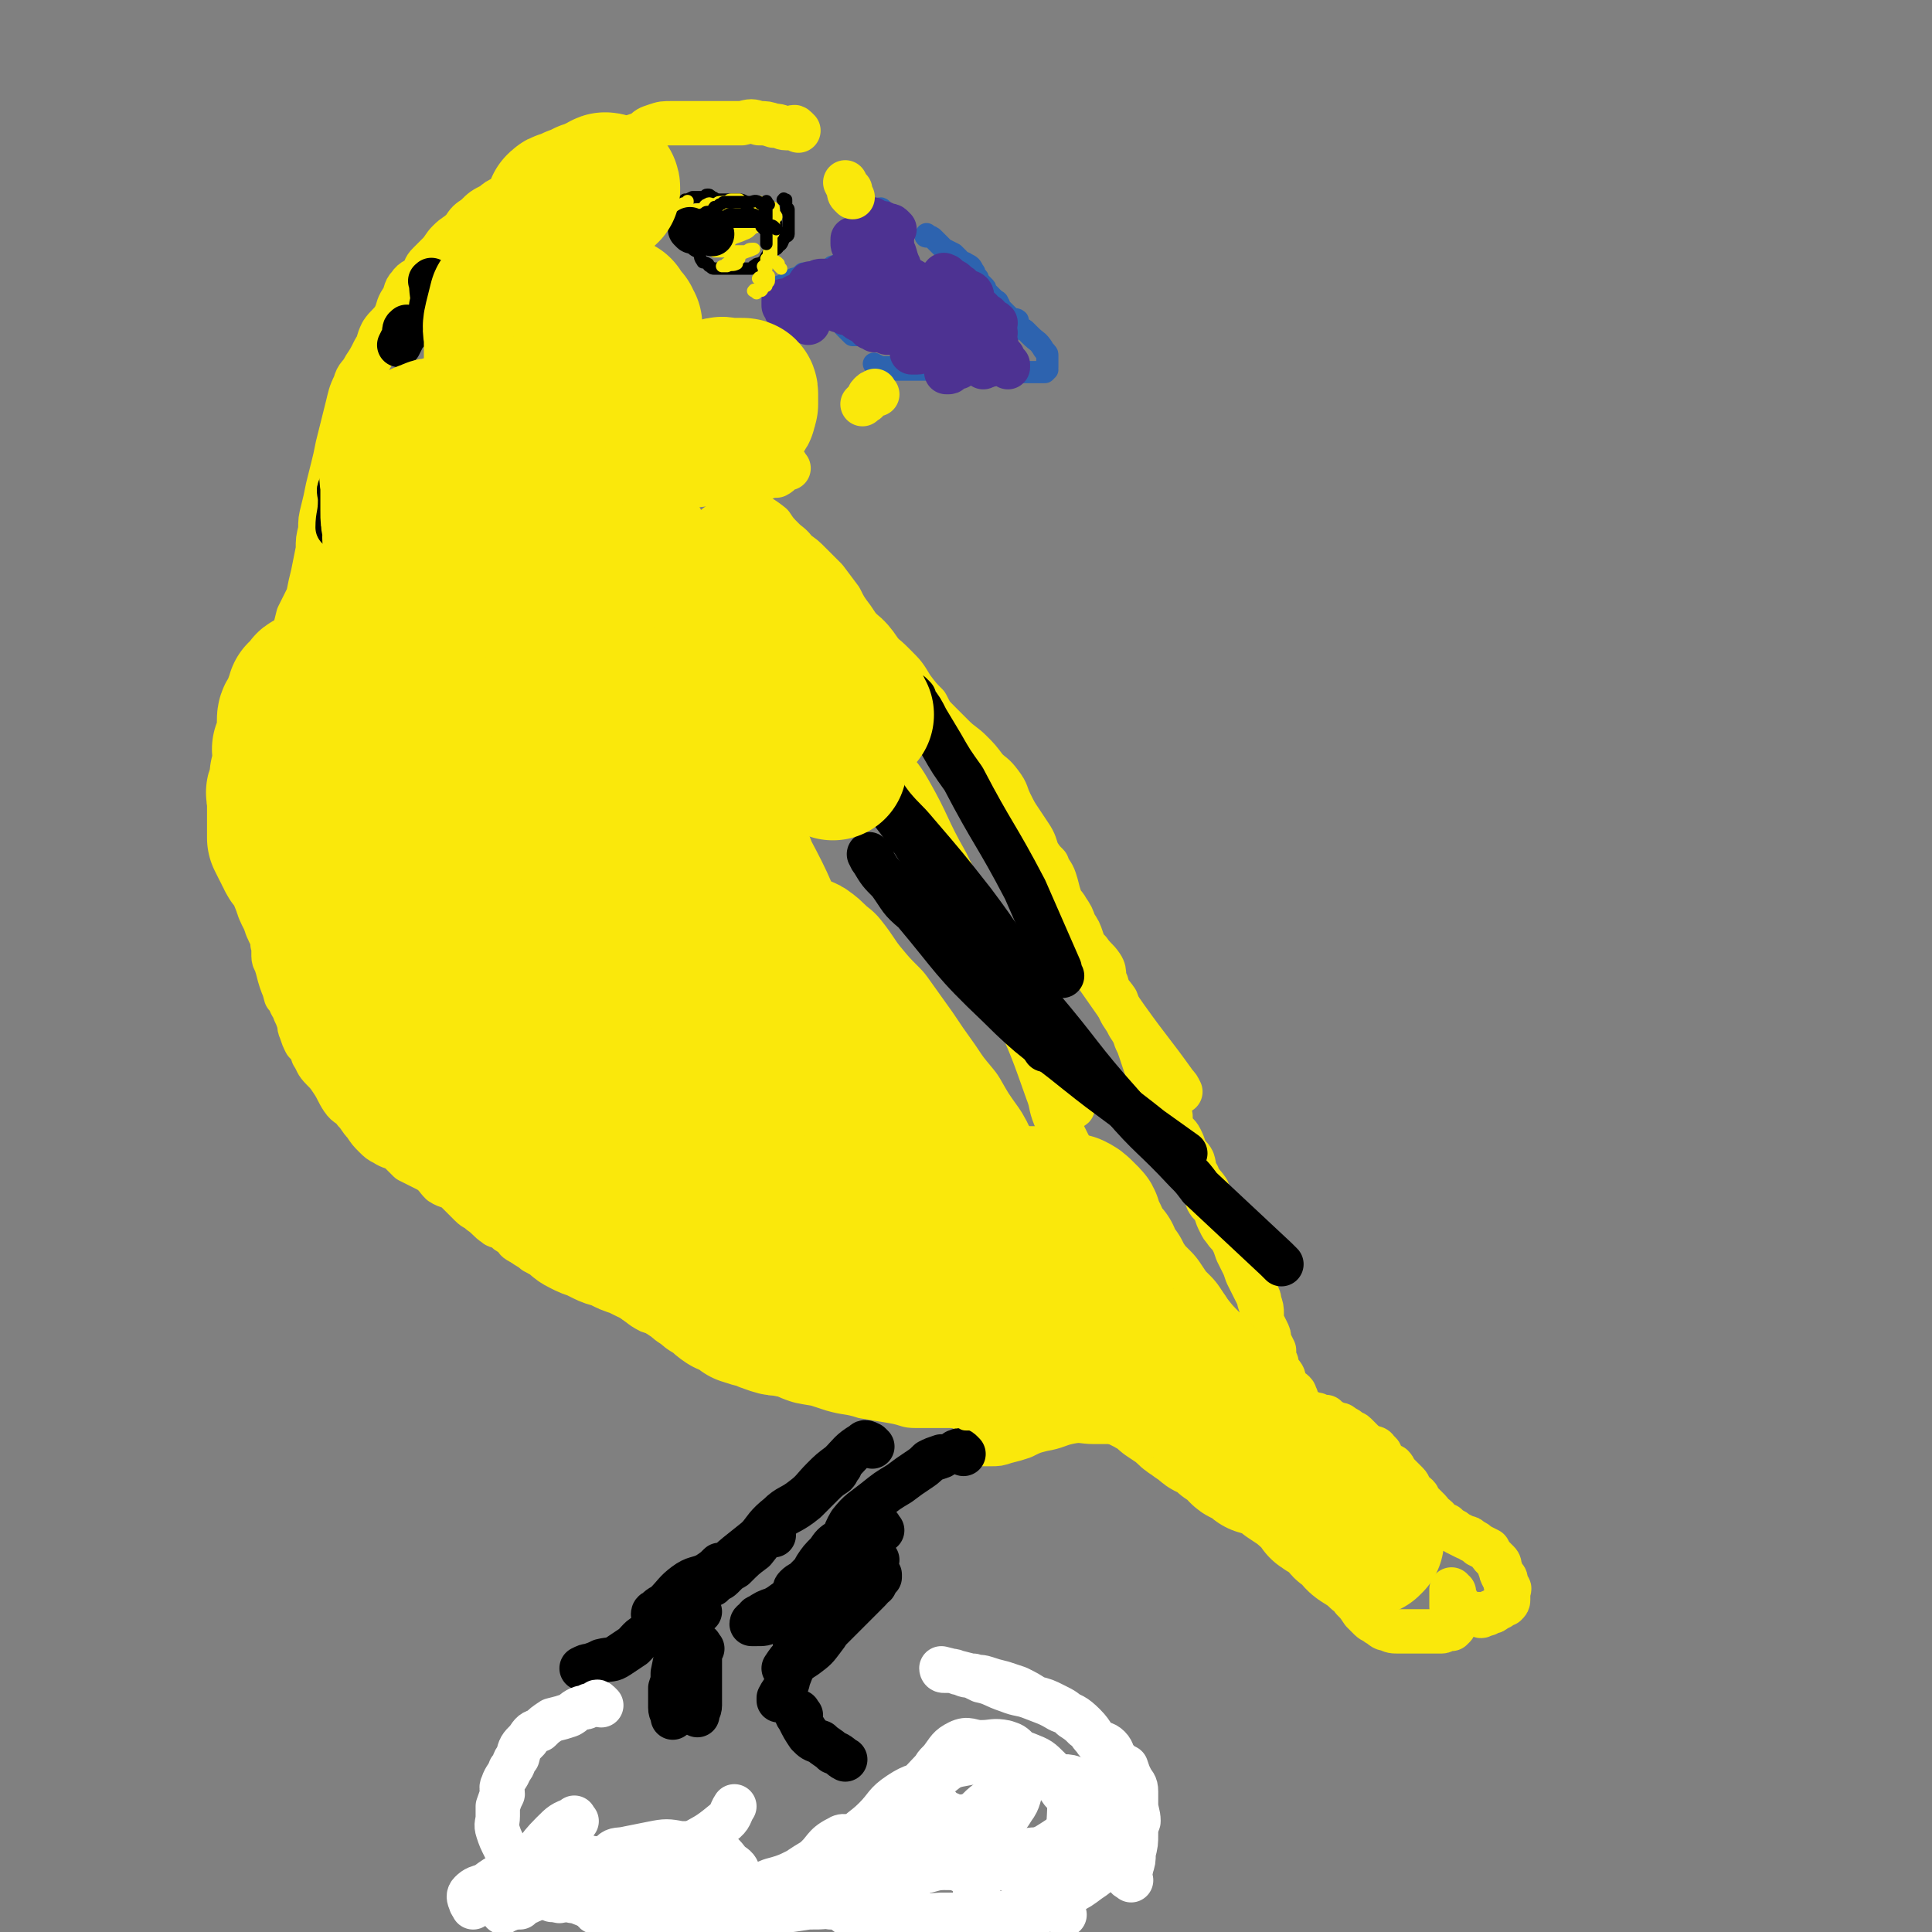 <svg viewBox='0 0 784 784' version='1.1' xmlns='http://www.w3.org/2000/svg' xmlns:xlink='http://www.w3.org/1999/xlink'><rect x="0" y="0" width="784" height="784" fill="#808080" stroke="none"/><g fill='none' stroke='#2D63AF' stroke-width='9' stroke-linecap='round' stroke-linejoin='round'><path d='M356,149c-1,-1 -2,-2 -1,-1 0,0 1,0 2,1 2,0 2,0 4,0 2,0 2,1 3,1 3,0 3,0 5,0 2,0 2,0 3,0 3,0 3,0 5,0 2,0 2,0 3,1 1,0 1,0 3,0 1,0 1,0 2,0 1,0 1,0 2,0 1,0 1,0 1,0 2,0 2,0 3,0 1,0 1,0 2,0 0,0 0,0 1,0 1,0 1,0 3,0 1,0 1,0 2,0 1,0 1,0 2,0 1,0 1,0 2,0 2,0 2,0 3,0 0,0 0,0 0,0 2,0 2,0 3,0 1,0 1,0 2,0 0,0 0,0 1,0 1,0 1,0 2,0 1,0 1,0 1,0 1,0 1,0 1,0 1,0 1,0 1,0 1,0 1,0 2,0 0,0 0,0 0,0 0,0 0,0 1,0 0,0 0,0 0,0 1,0 1,0 1,0 0,0 0,0 0,0 1,0 1,0 1,0 1,0 1,0 2,0 0,0 0,0 0,0 0,0 0,0 1,-1 0,0 0,0 0,0 0,0 0,0 0,0 0,0 0,0 0,0 -1,-1 0,-1 0,-1 0,-1 0,-1 0,-1 0,-2 0,-2 0,-4 0,-1 -1,-1 -2,-3 -2,-3 -2,-2 -5,-5 -1,-1 -1,-1 -2,-2 -1,-1 -2,0 -3,-1 0,-1 0,-2 0,-3 -1,-1 -2,0 -3,-1 -1,-1 -1,-1 -2,-2 -1,-1 -1,-1 -2,-2 -1,-1 0,-1 -1,-2 0,-1 -1,-1 -1,-1 -1,-1 -1,-1 -1,-1 -1,-1 -1,-1 -1,-1 -1,-1 -1,-1 -2,-2 0,-1 0,-1 -1,-2 -1,-1 -1,-1 -2,-2 0,-1 0,-1 -1,-2 -1,-1 0,-1 -1,-2 -1,-2 -1,-2 -3,-3 -1,-1 -2,0 -3,-2 -1,-1 -1,-1 -2,-2 -2,-1 -2,-1 -4,-2 -1,-1 -1,-1 -3,-3 0,0 0,0 -1,-1 -1,-1 -1,-1 -2,-1 -1,0 -1,0 -1,0 -1,0 0,-1 0,-1 '/><path d='M359,86c-1,-1 -1,-1 -1,-1 -1,-1 -1,0 -1,0 -1,1 -1,1 -1,2 -1,0 -1,0 -1,0 0,0 -1,0 -1,1 0,0 0,1 0,1 0,1 -1,1 -1,1 -1,1 -1,1 -1,1 -1,1 -1,1 -1,1 -1,1 -1,1 -1,2 0,1 0,1 -1,3 0,0 0,0 -1,1 0,1 -1,0 -1,1 0,1 0,1 0,1 0,1 -1,2 -1,3 -1,0 -1,0 -1,0 -1,1 -1,1 -1,2 -2,1 -1,1 -2,2 -1,1 -2,0 -3,1 -1,0 -1,0 -2,1 -1,1 -1,1 -2,1 -2,0 -2,0 -4,0 -1,0 -1,1 -2,1 0,1 0,1 0,1 -1,-1 -1,-1 -2,-1 0,0 0,0 0,0 0,0 0,0 -1,0 0,0 0,0 0,0 0,0 0,0 0,0 -1,1 -1,1 -1,1 -1,1 -1,0 -1,1 -2,0 -2,0 -3,1 0,0 0,0 -1,0 0,0 0,0 -1,1 -1,0 0,1 -1,1 -1,0 -1,0 -1,0 -1,0 0,1 0,1 -1,1 -1,1 -1,1 -1,1 -1,1 -1,1 0,0 0,0 0,0 0,0 0,0 0,1 0,0 0,0 0,1 0,1 0,1 0,1 0,0 0,0 0,0 0,1 0,1 0,1 0,1 0,1 0,2 0,0 0,0 1,0 1,0 1,0 2,0 1,0 1,0 2,0 2,0 2,0 3,0 2,0 1,1 3,1 1,1 1,0 2,0 1,0 1,0 2,0 1,0 1,0 2,0 1,0 1,1 2,1 0,0 0,0 1,0 1,0 1,0 1,0 1,0 1,0 1,0 1,0 1,1 1,1 2,1 2,1 3,2 1,0 0,0 1,1 0,1 0,1 1,2 0,0 0,0 1,1 0,0 0,0 1,1 1,1 1,1 1,1 1,0 1,0 1,0 2,0 2,0 3,0 '/></g>
<g fill='none' stroke='#4D3292' stroke-width='9' stroke-linecap='round' stroke-linejoin='round'><path d='M343,117c-1,-1 -1,-1 -1,-1 -1,-1 0,-1 0,-1 0,0 0,-1 0,-1 0,0 0,0 0,0 -1,0 -1,0 -1,0 0,0 -1,0 -1,0 1,0 1,0 1,0 0,0 0,0 0,0 0,0 -1,0 0,0 0,-1 0,0 1,0 1,1 1,1 2,1 1,0 1,0 1,0 2,1 2,1 3,1 1,1 1,0 2,1 0,0 0,0 1,0 0,0 0,1 1,1 1,0 1,0 2,0 1,0 0,1 1,1 1,0 1,0 1,0 1,0 1,0 1,0 2,0 2,1 3,2 1,0 2,-1 3,-1 2,0 2,1 3,1 2,0 2,0 4,0 2,0 2,1 3,1 2,0 2,0 4,0 1,0 1,0 2,0 1,0 1,0 2,0 1,0 1,0 1,1 1,0 1,0 3,0 0,0 0,0 1,0 1,0 1,0 1,0 0,0 0,1 0,1 1,1 1,0 3,0 '/></g>
<g fill='none' stroke='#4D3292' stroke-width='18' stroke-linecap='round' stroke-linejoin='round'><path d='M399,149c-1,-1 -1,-1 -1,-1 -1,-1 0,-1 0,-1 -1,-1 -1,0 -2,-1 -1,-1 -1,-1 -2,-2 '/><path d='M360,135c-1,-1 -2,-1 -1,-1 0,-1 1,-1 3,-1 3,-1 3,-1 6,-1 3,-1 3,-1 6,-1 4,-1 4,-1 7,-1 2,-1 2,0 5,0 1,0 1,0 3,0 1,0 1,-1 2,0 1,1 0,1 0,2 0,2 1,3 0,4 -2,2 -3,1 -6,2 -3,1 -2,2 -5,4 -2,0 -3,0 -5,0 -1,0 -1,1 -3,1 -1,0 -1,0 -2,0 0,0 0,0 0,0 '/><path d='M388,148c-1,-1 -1,-2 -1,-1 -1,0 -1,0 -1,1 -1,1 -1,1 -1,1 -1,1 -1,1 -1,1 0,0 0,0 0,1 0,0 0,0 0,0 0,0 1,0 1,0 1,0 0,-1 1,-1 1,-1 1,-1 3,-1 1,-1 1,-1 2,-1 1,-1 1,-1 2,-1 1,-1 0,-1 1,-2 0,0 0,0 1,0 0,0 0,0 0,-1 0,0 0,0 0,0 -2,-1 -2,-1 -4,-2 '/><path d='M355,134c-1,-1 -1,-1 -1,-1 -1,-1 -1,0 -1,0 -1,-1 -1,-1 -2,-2 -1,-1 -1,-1 -2,-1 -2,-1 -2,-2 -4,-3 -1,0 -1,0 -2,0 -1,-1 -1,-1 -2,-1 -1,0 -1,0 -2,-1 0,0 0,-1 -1,-1 0,0 0,0 -1,0 0,0 0,0 0,0 '/><path d='M389,132c-1,-1 -2,-1 -1,-1 0,-1 1,0 1,0 0,0 0,-1 0,-1 0,-1 1,-1 2,-1 0,-1 0,-2 0,-2 -1,-1 -1,-1 -3,-2 -2,-1 -2,-1 -5,-2 -3,-1 -3,-1 -7,-2 -2,-1 -3,-1 -5,-1 -3,-1 -3,-1 -6,-1 -3,-1 -3,-1 -5,-1 -1,0 -1,1 -2,1 -1,0 -1,0 -2,0 0,1 0,1 0,2 0,1 0,1 1,2 1,1 1,1 2,1 3,1 3,1 6,1 2,1 2,1 4,1 1,-1 1,-1 3,-1 0,0 0,0 0,0 0,0 0,-1 0,-1 -1,-1 -2,-1 -3,-2 -2,-2 -2,-2 -4,-4 -2,-1 -2,-1 -4,-3 -1,-1 -1,-1 -2,-2 -1,-1 -2,0 -3,0 -2,-1 -1,-2 -2,-2 -1,0 -1,0 -2,0 0,0 0,0 0,0 0,1 0,1 0,1 0,1 0,1 0,1 0,1 1,1 1,1 1,1 1,0 2,1 0,0 0,0 1,0 0,0 0,0 0,0 0,-1 0,-1 0,-2 0,-2 0,-2 0,-3 0,-2 0,-2 -1,-4 -1,-2 -1,-2 -3,-4 -1,-2 -1,-1 -2,-2 -1,-1 -1,-1 -2,-2 -1,-1 -1,-1 -2,-1 0,0 0,0 0,0 0,0 0,0 0,0 0,1 0,1 0,2 0,1 1,1 1,1 1,1 1,2 1,3 1,0 1,0 2,1 0,0 0,0 1,1 0,0 0,0 1,0 0,0 0,0 0,0 0,-1 0,-1 0,-2 0,-1 -1,-1 -1,-1 -1,-1 -1,-1 -1,-1 '/><path d='M343,113c-1,-1 -2,-1 -1,-1 0,-1 0,0 1,0 1,0 1,0 1,0 2,0 2,1 3,1 0,0 0,0 1,0 0,0 0,0 1,0 1,0 0,1 1,1 1,0 1,0 1,0 0,0 0,0 0,0 0,0 0,0 0,0 0,0 0,0 0,0 0,0 0,0 0,0 -1,-1 -1,0 -2,0 -1,0 -1,0 -2,0 -2,0 -2,0 -5,0 -1,0 -1,0 -3,0 -1,0 -1,0 -2,0 -2,0 -2,0 -3,0 -1,0 -1,0 -1,0 -1,0 -1,1 -2,1 0,0 0,0 -1,0 0,0 0,0 0,0 -1,0 -1,0 -1,0 -1,0 0,1 0,1 0,0 0,0 0,0 0,1 0,1 0,1 0,0 0,0 0,0 0,1 0,1 1,1 1,1 1,1 2,1 3,1 3,1 5,1 2,0 2,0 3,0 3,1 3,1 5,1 2,1 2,0 3,0 2,0 2,0 4,0 2,0 1,1 3,1 2,0 2,0 4,0 2,0 2,1 4,1 1,0 1,0 2,0 2,1 2,1 3,1 1,1 1,1 2,1 2,0 2,0 3,0 2,0 2,0 3,0 1,0 1,1 2,1 1,0 1,0 2,0 1,0 1,1 1,1 1,1 2,0 3,0 1,1 1,1 2,2 0,0 0,-1 1,-1 0,0 0,1 1,1 1,0 1,0 2,0 1,0 1,1 1,1 1,0 1,0 1,0 1,0 1,0 1,0 2,0 2,1 3,2 0,0 0,-1 1,-1 0,0 0,1 1,1 0,0 1,0 1,0 1,0 0,1 1,1 1,0 1,0 1,0 1,1 1,1 1,1 1,1 1,1 1,1 0,0 0,0 0,0 0,0 0,0 0,0 0,0 0,0 0,0 1,0 1,0 1,0 0,0 0,0 0,0 0,0 0,0 0,0 0,0 0,0 0,0 -1,-1 0,-2 -1,-3 -1,-1 -1,-1 -3,-2 0,0 0,0 -1,-1 -1,-1 -1,-1 -2,-2 -1,-1 -1,0 -2,-1 -1,-1 -1,-1 -1,-1 -1,-1 -1,0 -1,0 -1,-1 -1,-1 -1,-1 -1,-2 -1,-2 -2,-3 0,-1 0,-1 -1,-2 0,-1 0,-1 -1,-2 -1,-2 -1,-2 -2,-3 '/><path d='M363,93c-1,-1 -1,-1 -1,-1 -1,-1 -1,0 -2,0 -1,0 -1,-1 -1,-1 -1,-1 -1,0 -1,0 -1,0 -1,-1 -2,-1 0,0 0,0 -1,0 0,0 0,0 0,0 -1,-1 -1,-1 -1,-1 0,0 0,0 0,0 0,0 0,0 0,0 0,0 0,0 0,0 1,1 1,1 2,1 1,1 1,1 1,1 '/><path d='M384,113c-1,-1 -2,-1 -1,-1 0,-1 0,0 1,0 1,1 1,1 2,2 1,0 1,0 2,1 0,0 0,0 1,1 1,0 1,1 1,1 1,1 1,1 1,1 1,1 2,0 3,1 1,1 0,2 0,3 1,1 1,1 2,2 1,1 1,1 2,3 0,1 0,1 1,2 1,1 1,1 2,2 '/><path d='M328,131c-1,-1 -1,-1 -1,-1 -1,-1 -1,0 -2,0 -1,0 -1,0 -2,-1 0,0 0,-1 0,-1 0,0 -1,0 -1,0 -1,0 -1,-1 -1,-1 0,0 0,0 -1,-1 0,0 0,0 0,0 -1,-1 -1,0 -1,0 0,0 0,0 0,-1 0,0 0,0 0,0 0,0 0,0 0,0 -1,-1 -1,-1 -1,-1 0,0 0,0 0,0 0,0 0,0 0,0 0,0 0,0 0,-1 0,0 0,-1 0,-1 1,0 1,0 2,0 1,0 1,-1 2,-1 1,-1 1,-1 3,-1 1,-1 1,-1 3,-1 2,-1 2,-1 4,-1 1,-1 0,-1 1,-2 1,0 1,0 3,-1 1,0 1,-1 2,-1 0,0 1,0 1,0 1,0 1,-1 1,-1 1,-1 1,0 1,0 1,0 1,0 1,0 1,0 1,-1 2,-1 0,0 0,0 1,-1 0,0 0,0 0,0 0,0 1,0 1,0 1,0 1,0 2,0 1,0 1,-1 1,-1 1,-1 1,0 1,0 1,0 1,0 2,0 0,0 0,0 1,0 1,0 1,0 2,0 0,0 0,1 1,1 1,1 1,0 2,1 1,1 1,1 1,1 1,1 2,0 3,0 1,1 1,1 2,2 1,0 1,0 2,0 2,0 2,1 3,1 1,0 1,0 2,0 2,0 2,0 3,1 1,1 1,1 2,1 2,1 2,1 4,1 1,1 1,1 2,2 2,0 2,0 3,1 2,0 1,0 3,1 1,0 1,0 2,0 1,0 0,1 1,1 1,0 1,0 2,0 1,0 1,1 1,1 1,1 1,1 2,1 1,0 1,0 2,0 0,0 0,1 0,1 0,1 0,1 1,1 0,0 1,0 1,0 1,0 1,1 1,1 0,0 0,0 0,0 1,1 1,1 1,1 1,1 1,0 2,1 0,0 -1,0 -1,0 0,0 0,0 0,0 0,0 0,0 0,0 -1,-1 0,0 0,0 0,0 0,0 0,0 -1,0 -1,0 -1,0 -1,0 -1,0 -1,0 -3,-1 -3,-1 -5,-2 -1,-1 -1,-1 -3,-2 -2,-1 -2,0 -4,-1 -2,-1 -2,-1 -4,-2 -3,-1 -3,0 -5,-1 -2,-1 -1,-2 -3,-3 -2,-1 -3,-1 -5,-2 -1,0 -1,-1 -1,-1 -1,-1 -2,-1 -3,-2 0,-1 0,-1 -1,-2 0,-1 -1,0 -1,-1 0,-1 0,-1 0,-1 0,-1 -1,0 -1,0 -1,-1 -1,-1 0,-1 0,-1 0,-1 0,-1 0,-2 -1,-1 -1,-3 -1,-1 0,-1 -1,-3 0,-1 -1,-1 -1,-2 0,-1 0,-1 0,-2 0,-2 -1,-1 -1,-3 -1,-1 0,-1 0,-2 0,0 0,0 0,0 0,-1 0,0 -1,0 0,0 -1,0 -1,0 0,0 0,0 0,1 0,3 0,3 0,5 0,2 0,2 0,4 0,1 0,1 0,2 0,1 0,1 1,2 0,2 0,2 1,3 1,1 1,1 3,2 1,1 2,0 3,1 3,2 2,2 5,4 2,1 2,1 4,2 3,0 3,-1 5,0 2,2 1,3 3,5 1,1 2,0 3,2 3,1 3,1 5,3 2,1 1,2 3,3 2,1 2,1 4,2 2,2 1,3 3,5 1,1 1,1 2,2 0,1 0,1 1,2 0,1 1,1 2,1 0,1 0,1 1,2 0,0 0,1 0,1 0,0 1,0 1,0 0,0 0,1 0,1 0,0 0,0 0,0 0,0 0,0 0,0 -1,-1 -1,-1 -1,-2 -2,-2 -2,-2 -3,-4 -1,-2 0,-2 -1,-4 -1,-2 -1,-2 -3,-3 -3,-2 -3,-2 -5,-4 -2,-1 -2,-2 -5,-3 -2,-2 -3,-1 -5,-2 -3,-2 -3,-2 -6,-4 -2,-2 -2,-1 -4,-3 -3,-1 -3,-1 -5,-3 -2,-1 -2,-1 -3,-2 -2,-2 -2,-2 -4,-4 0,0 0,0 0,0 -2,-2 -2,-2 -3,-3 0,0 0,0 0,0 -1,-1 -1,-1 -1,-1 0,0 0,0 0,0 0,1 -1,2 0,2 1,1 2,0 4,1 2,1 2,1 4,3 3,1 3,2 6,3 2,1 2,1 4,2 2,2 2,3 4,5 2,2 3,2 5,5 1,2 1,2 3,4 1,2 1,2 2,3 2,3 1,3 3,5 1,2 1,2 2,3 0,1 0,1 1,2 0,1 0,1 1,2 0,0 0,1 1,1 1,0 1,0 2,0 0,0 0,0 0,0 '/></g>
<g fill='none' stroke='#000000' stroke-width='5' stroke-linecap='round' stroke-linejoin='round'><path d='M316,94c-1,-1 -1,-1 -1,-1 -1,-1 0,-1 0,-1 0,0 0,-1 0,-1 0,-1 -1,-1 -1,-2 0,0 0,0 0,-1 0,-1 -1,-1 -1,-1 -1,-1 -1,-1 -1,-1 -1,-1 -1,-1 -1,-1 -2,-1 -2,-1 -3,-1 -1,-1 -1,0 -2,-1 -1,0 -1,0 -3,-1 -1,0 -1,-1 -3,-1 -1,0 -2,0 -3,0 -1,0 -1,0 -2,0 -2,0 -2,0 -3,0 -2,0 -2,-1 -3,-1 -1,-1 -1,-1 -2,-1 -1,0 -1,1 -2,1 0,0 0,0 -1,0 0,0 0,0 -1,0 -1,0 -1,0 -1,0 -1,0 -1,0 -1,0 -2,1 -2,1 -3,1 0,1 0,1 0,2 -1,0 -1,0 -1,0 0,0 0,0 0,0 '/><path d='M319,82c-1,-1 -2,-1 -1,-1 0,-1 0,0 1,0 0,0 0,0 0,0 0,1 0,1 0,1 0,1 0,1 0,1 0,1 0,1 0,2 0,0 1,-1 1,0 0,0 0,0 0,1 0,0 0,0 0,1 0,0 0,0 0,0 0,1 0,1 0,1 0,0 0,0 0,0 0,2 0,2 0,3 0,0 0,0 0,0 0,1 0,1 0,1 0,1 0,1 0,2 0,1 0,1 0,1 0,1 -1,1 -1,1 -2,2 -1,3 -3,4 -1,2 -2,1 -3,2 -2,1 -1,1 -2,2 -1,2 -1,2 -3,3 -1,0 -1,0 -2,1 -1,0 0,1 -1,1 -1,0 -1,0 -1,0 -2,0 -2,0 -4,0 -2,0 -2,0 -3,0 -2,0 -2,0 -3,0 -2,0 -2,0 -4,0 -1,0 -1,0 -2,-1 -1,0 0,-1 -1,-1 -1,-1 -2,0 -2,-1 -1,-1 -1,-2 -1,-3 -1,-1 -2,-1 -3,-2 -1,-1 0,-1 0,-2 -1,-2 -1,-2 -2,-3 0,-2 0,-2 -1,-3 0,0 0,0 0,-1 0,-1 -1,-1 -1,-2 0,-1 0,-1 0,-1 0,-1 0,-1 0,-1 0,-2 0,-2 0,-3 0,0 0,0 0,-1 0,0 0,0 0,-1 0,0 0,0 0,-1 0,0 0,0 0,0 '/></g>
<g fill='none' stroke='#FAE80B' stroke-width='5' stroke-linecap='round' stroke-linejoin='round'><path d='M310,84c-1,-1 -1,-1 -1,-1 -1,-1 -1,0 -1,0 -1,0 -1,0 -3,0 -1,0 -1,0 -3,0 -2,0 -2,0 -4,1 -1,0 -2,0 -3,1 -2,0 -2,1 -3,2 -1,1 0,1 -1,2 -1,2 -1,2 -1,3 '/><path d='M307,87c-1,-1 -1,-1 -1,-1 -1,-1 -1,0 -1,0 -2,0 -2,-1 -5,-1 -2,0 -2,0 -5,0 -1,0 -1,0 -2,0 -2,0 -2,0 -3,1 -1,1 -1,1 -2,2 -1,1 -1,1 -1,2 0,0 0,0 0,0 '/><path d='M314,91c-1,-1 -1,-1 -1,-1 -1,-1 0,-1 0,-1 1,-1 1,-1 2,-1 0,-1 -1,-1 -1,-1 0,0 0,0 0,0 0,-1 0,-1 0,-1 0,-1 0,-1 0,-1 0,-1 -1,-1 -1,-1 -2,-1 -2,-1 -3,-1 -1,-1 -1,-1 -2,-1 -2,0 -2,1 -4,1 -2,0 -2,-1 -4,-1 -1,0 -1,0 -3,0 -1,0 -1,0 -2,0 -1,0 -2,0 -3,0 -1,0 -1,1 -2,1 0,1 0,1 0,2 -1,1 -1,1 -1,3 0,1 0,1 0,1 '/><path d='M309,114c-1,-1 -2,-1 -1,-1 0,-1 0,0 1,0 1,0 1,-1 1,-2 0,-1 0,-1 0,-1 0,-1 1,-1 1,-3 1,-1 0,-1 0,-2 1,-1 1,-1 1,-2 0,-2 1,-2 1,-3 0,-2 0,-2 0,-4 0,-1 1,-1 1,-2 0,-1 0,-1 0,-2 0,-1 0,-1 0,-3 0,-1 0,-1 0,-2 0,0 0,0 0,0 -1,-1 -1,-1 -2,-2 -2,0 -2,0 -3,0 -2,0 -2,0 -4,-1 -2,-1 -2,-1 -4,-1 -3,0 -3,0 -5,0 -1,0 -1,0 -3,0 -2,0 -2,0 -3,0 -2,0 -2,-1 -3,0 -1,0 -1,1 -2,2 0,1 -1,1 -1,2 0,1 0,1 0,2 0,2 0,2 0,4 '/><path d='M313,90c-1,-1 -1,-1 -1,-1 -1,-1 0,-1 0,-1 0,0 0,0 0,-1 0,-1 0,-1 0,-1 0,0 0,0 0,0 '/><path d='M283,88c-1,-1 -1,-1 -1,-1 -1,-1 0,-1 0,-1 1,-1 0,-1 1,-1 1,0 1,0 2,0 2,0 1,-1 3,-1 1,-1 1,-1 3,-1 2,-1 2,-1 4,-1 1,-1 1,-1 2,-1 2,0 2,0 3,0 0,0 0,0 0,0 '/><path d='M278,94c-1,-1 -1,-1 -1,-1 -1,-1 0,-1 0,-2 0,-1 0,-1 0,-1 0,-1 0,-1 0,-2 0,-1 0,-1 0,-2 0,0 0,0 0,-1 0,-1 0,-1 0,-1 0,-1 0,-1 0,-1 0,-1 1,0 1,0 1,-1 0,-1 1,-1 0,-1 0,0 0,0 '/><path d='M288,86c-1,-1 -1,-1 -1,-1 -1,-1 -1,0 -1,0 0,0 0,0 0,0 0,0 0,-1 0,0 -1,0 -1,1 -1,2 0,2 0,2 0,3 0,0 0,0 0,0 '/><path d='M286,88c-1,-1 -1,-1 -1,-1 -1,-1 0,-1 0,-1 0,0 0,0 0,0 0,0 0,0 0,0 -1,-1 0,0 0,0 0,1 0,1 0,2 0,2 0,2 0,4 '/><path d='M307,119c-1,-1 -2,-1 -1,-1 0,-1 0,0 1,0 1,0 1,0 1,0 1,0 1,0 1,0 1,-1 0,-1 1,-2 0,0 0,0 1,0 0,0 0,-1 0,-1 0,-1 1,0 1,-1 0,0 0,0 0,0 0,-1 0,-1 0,-1 0,0 0,0 0,0 0,-1 0,-1 0,-1 '/><path d='M280,93c-1,-1 -1,-1 -1,-1 -1,-1 0,-1 0,-1 0,-1 0,-2 0,-3 0,0 0,0 1,-1 1,0 1,0 2,-1 0,0 0,0 1,0 1,0 1,-1 2,-1 1,0 2,0 3,0 1,0 1,0 2,0 0,0 0,0 1,0 '/><path d='M317,109c-1,-1 -1,-1 -1,-1 -1,-1 0,-1 0,-1 -1,-1 -1,-1 -3,-1 -1,-1 -1,0 -2,0 '/><path d='M284,93c-1,-1 -1,-1 -1,-1 -1,-1 0,-1 0,-1 1,-1 1,-1 2,-2 1,-1 1,0 2,-1 1,0 1,-1 2,-1 2,-1 2,-1 4,-1 1,0 1,0 3,0 2,0 2,0 3,0 1,0 1,0 2,0 1,0 1,0 2,1 1,1 1,1 2,2 0,0 0,0 0,0 '/><path d='M310,86c-1,-1 -1,-1 -1,-1 -1,-1 -1,0 -1,0 -1,0 -1,0 -1,0 -1,0 -1,0 -1,0 -1,0 -1,1 -2,1 '/><path d='M311,109c-1,-1 -2,-1 -1,-1 0,-1 1,0 1,0 1,-1 1,-1 1,-2 0,-2 1,-1 1,-3 0,-1 0,-1 0,-3 0,-2 0,-2 0,-3 0,-2 -1,-1 -1,-3 -1,-1 -1,-2 -3,-3 -1,-1 -2,0 -3,0 -2,0 -2,0 -3,0 -3,0 -3,0 -5,0 -1,0 -1,0 -2,1 0,0 0,0 0,0 '/><path d='M289,92c-1,-1 -2,-1 -1,-1 0,-1 0,0 1,0 2,0 2,0 3,0 3,0 3,0 5,0 2,0 2,0 4,0 3,0 3,-1 5,-1 1,-1 1,-1 3,-1 0,0 0,1 1,1 0,0 0,0 0,0 -1,0 -2,0 -3,0 -3,0 -3,0 -6,1 -3,1 -3,2 -6,3 -1,0 -1,0 -2,1 -2,0 -2,1 -3,2 -1,0 -1,0 -2,0 0,0 0,0 0,0 '/><path d='M313,93c-1,-1 -2,-1 -1,-1 0,-1 1,0 1,0 0,0 -1,0 -2,0 -2,0 -2,-1 -4,0 -3,1 -2,2 -5,3 -2,1 -3,1 -5,2 -1,1 -1,2 -3,3 -1,0 -1,0 -2,0 -1,1 -2,1 -2,2 0,0 1,0 2,0 2,0 2,0 4,0 2,0 2,0 4,0 1,0 1,0 2,0 2,0 1,-1 3,-1 0,0 0,0 0,0 1,0 1,0 1,0 -2,1 -3,1 -5,2 -2,1 -2,2 -4,3 -1,0 -1,0 -2,1 -1,0 0,1 -1,1 -1,0 -1,0 -1,0 0,0 0,0 0,0 0,0 1,0 2,0 2,-1 2,0 4,-1 0,-1 0,-1 1,-2 '/></g>
<g fill='none' stroke='#000000' stroke-width='5' stroke-linecap='round' stroke-linejoin='round'><path d='M289,93c-1,-1 -1,-1 -1,-1 '/><path d='M286,90c-1,-1 -1,-1 -1,-1 -1,-1 0,-1 0,-1 '/><path d='M311,93c-1,-1 -1,-1 -1,-1 -1,-1 0,-1 0,-1 0,-1 0,-1 0,-2 0,-1 0,-1 0,-1 -1,-1 -1,0 -3,0 -1,-1 -1,-1 -2,-1 -1,-1 -1,-1 -2,-1 -1,0 -1,1 -2,1 -2,0 -2,0 -3,0 0,0 0,0 -1,0 -1,0 -1,0 -1,0 0,0 0,0 0,0 0,1 0,1 0,1 0,1 0,1 0,1 1,0 1,0 2,1 1,0 1,0 3,0 0,0 0,0 1,0 1,0 1,0 1,0 1,0 1,0 1,0 1,0 1,0 1,0 0,0 1,0 1,0 -1,0 -1,0 -1,-1 -1,0 -1,-1 -2,-1 -1,0 -1,0 -3,0 -1,0 -1,0 -2,0 -1,0 -1,0 -2,0 -2,0 -2,0 -3,0 0,0 0,0 0,0 -1,0 -1,1 -1,2 0,0 1,0 1,0 '/><path d='M293,89c-1,-1 -1,-1 -1,-1 '/><path d='M309,83c-1,-1 -1,-1 -1,-1 -2,-1 -2,0 -4,0 -3,0 -3,0 -6,0 -2,0 -2,0 -4,0 -1,0 -1,1 -2,1 -1,1 -1,1 -2,1 -1,1 0,2 0,3 -1,1 -1,1 -2,1 0,2 0,2 0,4 0,0 0,0 0,1 0,1 0,1 0,1 0,0 0,0 0,0 1,0 1,0 3,0 0,0 0,0 1,0 0,0 0,0 1,-1 0,0 0,-1 0,-2 0,0 0,0 0,-1 0,-1 0,-1 0,-1 0,0 -1,0 -1,0 -2,-1 -2,-1 -3,-1 -1,-1 -1,-1 -2,-1 0,-1 0,-1 0,-1 -1,0 -1,1 -2,1 0,0 0,0 0,0 0,0 0,1 0,1 0,1 0,1 0,1 0,1 0,1 0,1 1,1 1,1 3,1 1,-1 1,-1 2,-1 0,0 0,0 1,0 0,0 0,0 1,0 0,0 0,0 1,0 0,0 0,0 0,0 0,0 0,0 0,0 0,0 0,0 0,0 -1,0 -1,0 -3,0 0,0 0,0 -1,0 0,0 0,0 -1,0 0,0 0,0 -1,0 0,0 0,0 0,0 0,0 0,0 0,0 1,0 1,0 3,0 2,0 2,0 4,0 1,0 1,0 3,0 1,0 1,0 2,0 0,0 0,0 1,0 1,0 1,0 1,0 0,0 0,-1 0,-1 0,-1 0,-1 -1,-1 -2,-1 -2,-1 -4,-1 -1,0 -1,1 -2,1 -1,0 -1,0 -3,0 0,0 -1,0 -1,0 0,0 0,1 0,1 0,1 0,1 0,1 '/><path d='M311,94c-1,-1 -1,-1 -1,-1 -1,-1 0,-1 0,-1 0,-1 0,-1 -1,-1 -1,-1 -1,-1 -3,-1 0,0 0,0 0,0 -2,0 -2,0 -3,0 -1,0 -1,0 -2,0 0,0 0,0 0,0 '/><path d='M312,83c-1,-1 -1,-2 -1,-1 -1,0 0,0 0,1 0,2 0,2 0,3 0,2 0,2 0,4 0,1 0,1 0,2 0,1 0,1 0,2 0,1 0,1 0,3 0,0 0,0 0,0 0,1 0,1 0,2 0,0 0,-1 0,-1 0,-1 0,-1 0,-2 0,-1 0,-1 0,-3 0,-1 0,-1 0,-2 0,-1 0,-1 0,-1 0,-1 0,-1 0,-1 0,-1 0,-1 0,-1 -1,-1 -1,0 -2,0 -1,0 -1,0 -1,0 '/><path d='M315,93c-1,-1 -1,-1 -1,-1 -1,-1 -1,0 -1,0 -2,0 -2,0 -4,0 '/></g>
<g fill='none' stroke='#000000' stroke-width='18' stroke-linecap='round' stroke-linejoin='round'><path d='M289,95c-1,-1 -1,-1 -1,-1 '/><path d='M281,94c-1,-1 -1,-1 -1,-1 '/></g>
<g fill='none' stroke='#FAE80B' stroke-width='18' stroke-linecap='round' stroke-linejoin='round'><path d='M346,80c-1,-1 -1,-1 -1,-1 -1,-1 0,-1 0,-2 -1,-1 -1,-1 -2,-3 0,0 0,0 0,0 '/><path d='M324,53c-1,-1 -1,-1 -1,-1 -1,-1 -1,0 -1,0 -1,0 -2,0 -3,0 -2,0 -2,-1 -5,-1 -3,-1 -3,-1 -6,-1 -3,-1 -3,-1 -7,0 -3,0 -3,0 -6,0 -3,0 -3,0 -6,0 -4,0 -4,0 -8,0 -4,0 -4,0 -8,0 -4,0 -4,0 -7,1 -3,1 -3,1 -5,3 -3,1 -3,1 -6,2 -3,1 -3,0 -5,1 -5,1 -5,2 -9,4 -4,3 -4,2 -8,4 -4,2 -4,2 -8,4 -3,1 -4,0 -7,2 -3,2 -2,3 -5,5 -3,2 -3,2 -6,3 -3,2 -4,1 -7,4 -4,2 -4,2 -7,5 -3,2 -3,2 -5,5 -3,3 -3,2 -6,5 -2,2 -2,3 -4,5 -2,2 -2,2 -4,4 -2,2 -1,2 -3,5 -2,2 -3,1 -5,4 -2,2 -1,3 -3,6 -2,3 -1,3 -3,7 -2,3 -3,3 -5,6 -2,4 -1,4 -3,7 -2,4 -2,4 -4,7 -2,4 -3,3 -4,7 -2,4 -2,5 -3,9 -1,4 -1,4 -2,8 -1,4 -1,4 -2,8 -1,5 -1,5 -2,9 -1,4 -1,4 -2,8 -1,5 -1,5 -2,9 -1,4 -1,4 -1,8 -1,4 -1,4 -1,8 -1,5 -1,5 -2,10 -1,4 -1,4 -2,9 -2,4 -2,4 -4,8 -1,4 -1,4 -2,8 -1,3 -1,3 -2,7 -2,3 -2,3 -4,7 -2,4 -2,4 -3,8 -1,4 -1,4 -2,8 -1,2 -1,2 -2,4 0,3 0,3 -1,6 0,3 -1,2 -1,5 0,3 0,3 0,6 0,4 -1,4 -1,8 -1,3 0,3 0,6 0,4 0,4 0,9 0,3 0,3 0,6 0,1 0,1 0,2 '/><path d='M112,384c-1,-1 -1,-2 -1,-1 -1,0 0,0 0,1 0,2 0,2 0,4 0,2 1,2 1,3 1,3 1,4 2,7 1,3 1,2 2,6 2,2 1,2 3,5 1,3 1,2 2,5 1,2 0,2 1,4 1,3 1,3 2,5 2,2 2,2 3,5 2,3 1,3 4,6 2,2 2,2 4,5 2,3 2,4 4,7 2,3 3,2 5,5 2,2 2,3 4,5 2,3 2,3 4,5 2,2 2,2 4,3 3,2 3,1 6,3 2,2 2,2 4,4 4,2 4,2 8,4 3,2 3,3 5,5 3,2 4,1 6,3 3,3 3,3 6,6 2,2 2,1 4,3 3,2 3,3 6,5 1,1 1,0 3,1 2,2 2,2 4,3 2,2 1,2 3,3 1,0 1,0 2,1 1,1 1,0 2,1 1,1 1,1 1,1 1,1 1,1 1,1 2,1 2,1 3,1 '/><path d='M233,501c-1,-1 -2,-1 -1,-1 0,-1 0,0 1,0 2,1 2,0 3,1 2,1 1,1 3,2 1,1 1,1 3,1 3,1 3,0 6,1 3,1 2,2 5,3 4,0 4,0 8,0 4,1 4,1 8,3 1,1 0,1 1,2 '/><path d='M317,537c-1,-1 -2,-1 -1,-1 0,-1 0,0 1,0 2,1 2,1 5,1 4,1 4,2 9,3 3,0 3,0 6,1 5,1 5,1 10,2 4,1 4,1 8,2 4,1 4,0 9,1 3,1 3,1 6,2 3,1 3,1 6,2 2,1 2,2 5,3 2,1 2,0 4,2 2,2 1,2 3,4 0,1 0,1 1,1 '/><path d='M356,160c-1,-1 -1,-2 -1,-1 -1,0 -1,0 -2,1 -1,1 0,1 -1,2 0,1 -1,1 -1,1 -1,1 -1,1 -1,1 '/><path d='M320,190c-1,-1 -1,-2 -1,-1 -1,0 -1,0 -1,1 -1,1 -1,2 -3,3 -1,0 -1,0 -2,0 -2,1 -2,0 -3,1 -2,0 -1,0 -2,1 -2,0 -2,0 -3,0 -1,0 -1,1 -2,1 -1,0 -1,0 -2,0 -1,0 -1,0 -3,0 0,0 0,0 0,0 -1,1 -1,1 -1,2 -1,0 -1,0 -1,0 0,2 0,2 1,3 1,1 1,1 3,2 2,2 1,2 3,3 5,4 5,3 10,7 2,3 2,3 5,6 2,2 3,2 5,5 3,2 3,2 6,5 3,3 3,3 6,6 3,4 3,4 6,8 2,4 2,4 5,8 2,3 2,3 4,6 3,4 3,4 6,7 4,3 4,3 7,6 4,4 4,4 7,9 3,4 3,4 6,7 2,4 2,4 5,7 3,3 3,3 6,6 3,3 4,3 7,6 3,3 3,3 6,7 3,3 3,2 6,6 3,4 2,4 4,8 2,4 2,4 4,7 2,3 2,3 4,6 2,3 2,4 3,7 2,3 2,3 4,5 1,3 2,3 3,6 1,3 1,4 2,7 1,3 2,3 3,5 2,3 2,3 3,6 2,3 2,3 3,6 1,3 1,3 3,5 2,3 3,3 5,6 2,3 0,4 2,7 1,4 2,4 4,7 1,3 1,3 2,5 2,3 2,3 3,5 2,3 2,3 3,6 1,2 1,2 2,5 1,3 1,3 2,6 1,2 2,2 3,4 1,3 1,3 2,6 1,2 1,2 2,4 1,3 1,3 3,6 0,2 0,3 1,5 1,2 2,2 3,4 1,2 1,2 2,5 1,2 2,2 3,4 1,3 0,3 2,6 1,3 2,3 4,6 0,1 0,2 0,4 1,2 2,2 3,4 1,3 1,3 2,5 1,2 1,2 2,3 1,2 2,2 3,4 1,2 1,2 2,5 1,2 1,2 2,4 1,2 1,2 2,5 1,2 1,2 2,4 1,2 1,2 2,4 1,2 1,2 1,3 1,3 1,3 1,5 0,1 0,2 0,3 1,2 1,2 2,4 1,2 1,2 1,4 1,2 1,2 2,4 0,3 0,3 1,5 0,2 0,2 1,3 1,2 2,2 2,4 1,1 0,2 1,3 1,1 2,1 3,2 1,1 0,1 1,2 0,1 0,1 0,2 0,0 0,0 1,1 0,1 1,0 1,1 0,1 0,1 0,1 0,0 1,0 1,0 1,1 1,1 1,1 1,1 1,1 1,1 0,0 0,-1 0,-1 0,0 0,1 0,1 0,0 0,0 1,0 1,0 1,0 2,0 1,0 1,1 1,1 1,1 2,0 3,0 1,1 1,1 2,2 1,0 1,0 2,1 2,0 2,0 3,1 2,1 2,1 3,2 1,1 1,0 2,1 1,1 1,1 3,3 1,1 1,1 3,2 2,1 2,0 3,2 2,1 1,2 2,4 1,1 2,1 4,2 1,1 1,2 2,3 1,1 1,1 2,2 1,1 1,1 2,2 1,1 1,2 1,3 1,1 2,1 3,2 1,1 0,1 1,2 1,1 1,1 2,2 1,1 1,1 2,2 1,1 0,1 1,2 1,1 1,0 2,1 1,1 0,2 1,3 1,0 2,0 3,0 1,1 1,1 2,2 1,0 1,0 2,1 2,1 2,1 4,2 1,0 1,0 2,1 2,1 2,1 3,2 2,1 2,1 4,2 1,2 1,2 2,3 1,1 1,1 2,2 1,1 0,2 1,3 0,1 0,1 1,3 0,0 1,0 1,1 0,1 0,1 0,2 0,1 1,1 1,1 1,1 0,1 0,1 0,1 0,1 0,3 0,0 0,0 0,1 0,1 0,1 -1,2 -1,0 -1,0 -2,1 -1,1 -1,0 -2,1 -1,1 -1,1 -2,1 -2,1 -1,1 -3,1 -1,1 -1,1 -2,0 -1,0 -1,0 -2,0 -1,0 -1,0 -2,0 0,0 0,0 -1,0 0,0 -1,0 -1,0 -1,0 -1,0 -1,-1 -1,-1 -1,-2 -1,-3 -1,0 -1,0 -1,0 -1,-2 -1,-2 -1,-3 0,0 0,0 0,-1 0,0 0,0 0,-1 0,0 0,0 0,0 0,0 -1,0 -1,0 0,0 0,-1 0,-1 0,0 0,0 0,0 0,0 0,0 0,0 0,1 0,1 0,2 0,1 0,1 0,3 0,1 0,1 0,2 0,1 1,1 1,2 0,1 0,1 0,2 0,1 0,1 0,1 0,1 0,1 0,1 0,1 0,1 0,2 0,0 0,0 -1,1 -1,0 -1,0 -2,0 -1,0 -1,1 -2,1 -2,0 -2,0 -4,0 -1,0 -1,0 -3,0 -2,0 -2,0 -5,0 -3,0 -3,0 -5,0 -3,0 -3,0 -5,-1 -2,0 -2,-1 -4,-2 -1,-1 -2,-1 -3,-2 -2,-2 -2,-2 -3,-3 -2,-3 -2,-3 -4,-5 -1,-2 -2,-2 -3,-3 -2,-2 -2,-2 -3,-3 -3,-3 -3,-3 -5,-5 -2,-2 -2,-2 -4,-4 -2,-2 -2,-2 -4,-4 -2,-2 -2,-2 -4,-4 -2,-3 -2,-3 -4,-5 -2,-2 -3,-2 -5,-5 -1,-2 0,-3 -2,-5 -3,-3 -3,-2 -6,-5 -2,-2 -2,-2 -4,-4 -3,-3 -3,-3 -6,-5 -2,-2 -2,-2 -4,-3 -3,-2 -3,-1 -5,-2 -2,-2 -2,-2 -4,-4 -2,-2 -2,-2 -3,-3 -2,-2 -3,-1 -5,-2 -3,-1 -3,-1 -7,-3 -3,-1 -3,-1 -7,-2 -3,-1 -3,-1 -6,-1 -4,0 -4,0 -7,0 -4,0 -4,0 -7,0 -5,0 -5,-1 -10,0 -5,1 -5,2 -11,3 -4,1 -4,1 -8,3 -3,1 -3,1 -7,2 -3,1 -3,1 -6,1 -2,0 -2,0 -4,0 0,0 0,0 0,0 '/><path d='M138,273c-1,-1 -1,-2 -1,-1 -1,0 0,0 0,1 0,6 0,6 -1,12 -1,6 -1,5 -1,11 -1,6 -1,6 -1,13 -1,7 -1,7 -1,14 -1,5 -1,5 -2,11 0,4 0,4 -1,9 0,2 0,2 -1,5 0,0 0,0 0,1 '/><path d='M142,243c-1,-1 -1,-2 -1,-1 -1,2 0,3 0,6 0,6 -1,6 -1,12 -2,21 -2,21 -3,42 -2,15 -2,15 -3,31 -1,15 -1,15 -2,30 0,6 -1,6 -1,12 -1,7 -1,7 -1,13 -1,4 0,4 -1,7 -1,1 -1,1 -1,0 -1,-3 0,-3 0,-6 0,-13 -1,-13 0,-25 1,-15 1,-15 3,-31 2,-15 2,-15 6,-30 3,-15 4,-14 8,-29 1,-3 0,-3 2,-7 2,-3 2,-4 5,-6 1,-1 1,-1 2,0 2,2 2,2 3,6 2,12 1,13 2,26 1,16 1,16 1,32 1,19 1,19 1,38 1,14 1,14 1,28 0,3 1,3 1,6 -1,4 -1,4 -1,7 '/><path d='M195,237c-1,-1 -1,-2 -1,-1 -1,0 -1,0 -1,1 -2,7 -2,7 -4,15 -3,14 -3,14 -4,29 -1,6 -1,6 -1,12 -1,22 0,22 0,44 0,19 -1,19 0,38 1,10 2,10 3,21 1,5 1,5 3,11 0,1 0,1 0,2 '/><path d='M230,266c-1,-1 -1,-2 -1,-1 -1,0 0,1 0,3 0,4 0,4 0,8 -1,15 -2,15 -2,30 -1,18 -1,18 -1,36 -1,18 -1,18 0,37 0,16 0,16 0,33 0,10 1,10 1,19 0,2 0,2 0,3 '/><path d='M247,270c-1,-1 -1,-2 -1,-1 -1,4 0,5 0,10 1,31 0,32 2,63 1,17 2,17 4,33 1,6 1,6 2,13 2,5 2,5 4,11 '/><path d='M257,277c-1,-1 -1,-2 -1,-1 -1,2 0,3 0,6 -1,15 -2,15 -2,30 -1,15 -1,16 0,31 1,17 1,17 3,33 0,4 1,4 2,7 2,6 2,6 4,12 1,2 1,2 1,3 '/><path d='M284,269c-1,-1 -1,-2 -1,-1 -1,0 -1,0 -1,1 0,4 0,4 0,9 0,4 0,4 0,9 '/><path d='M311,354c-1,-1 -2,-2 -1,-1 0,1 0,2 1,4 1,3 1,3 3,6 2,4 2,3 5,7 '/><path d='M280,255c-1,-1 -1,-2 -1,-1 -1,0 0,0 0,1 0,2 0,2 0,4 0,4 -1,5 0,9 3,7 5,6 8,13 11,22 10,23 20,45 7,13 7,13 14,26 5,10 6,9 11,19 1,1 0,1 1,2 '/><path d='M269,305c-1,-1 -2,-2 -1,-1 0,2 0,3 1,6 3,8 2,8 6,16 11,24 12,23 24,48 8,17 7,17 14,34 5,10 4,10 9,19 6,14 7,13 13,26 1,1 1,1 1,2 '/><path d='M177,350c-1,-1 -1,-2 -1,-1 -1,0 -2,1 -2,2 -1,3 0,3 0,7 0,5 -1,5 0,9 2,7 2,7 6,14 9,17 8,18 19,34 9,12 11,10 22,21 15,17 14,18 30,34 15,14 16,13 33,27 15,12 15,13 31,24 5,4 6,3 11,6 17,9 17,9 34,19 '/><path d='M211,424c-1,-1 -2,-2 -1,-1 0,1 1,3 3,5 8,12 8,11 17,22 14,16 13,17 28,32 14,15 14,15 30,29 14,12 14,13 29,24 4,3 5,2 9,4 21,11 21,11 42,22 9,4 9,4 18,8 3,2 3,2 6,3 '/><path d='M289,430c-1,-1 -2,-2 -1,-1 0,0 0,0 1,1 6,6 6,7 13,12 7,5 8,4 14,9 19,16 18,17 37,32 14,13 15,12 30,24 10,9 10,10 21,20 13,12 13,11 26,23 2,2 2,2 5,4 '/><path d='M379,478c-1,-1 -2,-2 -1,-1 1,4 1,5 4,10 13,21 14,21 27,42 '/><path d='M351,301c-1,-1 -2,-2 -1,-1 0,0 1,1 3,2 3,3 3,3 6,6 5,6 6,6 10,13 8,14 7,15 15,29 8,16 8,16 16,33 6,13 6,13 12,27 7,16 7,16 13,33 2,5 1,5 3,10 9,19 10,19 20,38 '/><path d='M419,354c-1,-1 -2,-2 -1,-1 0,1 0,2 1,4 3,6 3,6 6,11 9,13 9,13 18,25 7,10 7,10 14,20 10,14 10,13 20,27 1,1 1,1 2,3 '/><path d='M360,309c-1,-1 -2,-2 -1,-1 0,1 0,2 1,4 5,11 5,11 12,21 9,16 9,15 18,31 9,16 8,16 18,32 3,6 5,5 8,11 10,21 10,25 19,42 1,1 0,-2 0,-4 '/></g>
<g fill='none' stroke='#000000' stroke-width='18' stroke-linecap='round' stroke-linejoin='round'><path d='M358,319c-1,-1 -1,-2 -1,-1 -1,0 0,1 0,1 2,4 2,4 5,8 5,6 5,5 10,11 12,14 12,14 23,28 12,16 11,16 22,32 1,1 0,1 1,2 '/><path d='M329,284c-1,-1 -2,-2 -1,-1 0,0 0,1 1,3 2,4 2,3 5,7 4,6 4,6 8,12 13,17 14,16 27,34 10,15 8,16 18,31 7,11 8,10 16,21 9,15 9,15 18,30 1,2 1,2 3,5 '/><path d='M354,348c-1,-1 -2,-2 -1,-1 0,0 0,1 1,2 3,5 3,5 7,9 5,7 4,7 10,12 16,19 15,20 34,38 15,15 16,14 32,27 15,12 15,11 30,23 7,5 7,5 14,10 '/><path d='M176,115c-1,-1 -1,-2 -1,-1 -1,0 0,0 0,1 0,5 1,5 0,9 0,3 -1,3 -2,6 '/><path d='M166,134c-1,-1 -1,-2 -1,-1 -1,0 -1,1 -1,3 -1,2 -1,2 -2,4 '/><path d='M139,199c-1,-1 -1,-2 -1,-1 -1,1 0,2 0,5 0,6 -1,6 -1,11 '/><path d='M371,283c-1,-1 -2,-2 -1,-1 0,0 0,1 1,2 3,4 3,4 5,8 3,5 3,5 6,10 4,7 4,7 9,14 12,23 13,22 25,45 7,16 7,16 14,32 0,2 0,2 1,3 '/><path d='M403,383c-1,-1 -1,-2 -1,-1 -1,0 0,0 0,1 5,7 4,7 9,14 5,6 6,5 11,11 17,20 16,21 33,40 12,14 13,13 26,27 3,3 3,3 6,7 15,14 15,14 31,29 1,1 1,1 2,2 '/><path d='M391,590c-1,-1 -1,-1 -1,-1 -1,-1 -1,0 -2,0 '/><path d='M352,618c-1,-1 -1,-2 -1,-1 -1,0 0,0 -1,1 -4,3 -4,3 -9,7 -3,2 -3,2 -5,5 -3,3 -3,3 -5,6 -1,2 -1,2 -3,4 -2,3 -2,3 -3,5 -1,1 -1,0 -2,1 0,0 0,0 0,0 0,-1 -1,-1 0,-2 2,-2 2,-1 4,-3 3,-3 3,-3 6,-6 3,-3 4,-3 7,-7 3,-4 2,-5 5,-10 4,-5 5,-5 10,-9 5,-4 5,-4 10,-7 4,-3 4,-3 7,-5 3,-2 3,-2 5,-4 2,-1 2,-1 5,-2 0,0 0,0 0,0 '/><path d='M358,621c-1,-1 -1,-2 -1,-1 -2,0 -2,2 -3,3 -7,7 -7,7 -15,13 -4,3 -4,4 -8,7 -4,3 -4,3 -9,5 -4,2 -4,3 -8,5 -3,1 -3,1 -6,3 -1,0 -1,1 -2,2 -1,0 -1,1 -1,1 0,0 1,0 2,0 3,0 3,0 5,-1 5,-2 5,-3 10,-6 5,-4 4,-4 9,-8 '/><path d='M356,633c-1,-1 -1,-2 -1,-1 -1,0 0,1 -1,2 -5,7 -5,7 -11,13 -4,4 -4,4 -8,8 -4,4 -3,5 -7,9 -3,4 -3,4 -6,8 -2,2 -2,2 -4,5 0,0 0,0 0,0 1,0 1,0 2,-1 4,-2 4,-2 7,-4 4,-3 4,-3 7,-7 4,-5 2,-5 7,-10 3,-5 4,-4 8,-8 3,-2 3,-2 6,-4 1,-2 1,-2 2,-3 0,-1 0,-1 0,-1 0,0 0,1 -1,2 -2,3 -2,3 -5,6 -4,4 -4,4 -7,7 -4,4 -4,4 -7,7 -3,3 -3,3 -7,5 -1,1 -1,1 -3,3 '/><path d='M354,587c-1,-1 -1,-1 -1,-1 -2,-1 -2,-1 -3,0 -5,3 -5,4 -9,8 -4,3 -4,3 -7,6 -4,4 -4,5 -8,8 -5,4 -6,3 -10,7 -5,4 -5,5 -9,10 -4,5 -4,5 -8,9 -3,3 -3,3 -6,6 -1,1 -2,1 -3,2 -1,1 -1,1 -1,1 0,-1 1,-2 2,-3 3,-3 4,-2 7,-4 4,-4 4,-4 8,-7 5,-6 4,-7 9,-12 5,-4 6,-3 12,-8 3,-3 3,-3 6,-6 3,-3 3,-3 6,-5 1,-1 1,-2 2,-3 0,0 0,0 0,0 '/><path d='M314,623c-1,-1 -1,-2 -1,-1 -2,0 -2,0 -4,1 -5,4 -5,4 -10,8 -5,4 -4,5 -9,9 -5,3 -6,3 -12,6 -3,3 -3,2 -7,5 -3,1 -3,1 -5,3 -1,0 -1,1 -1,1 0,0 1,1 1,0 2,-2 2,-2 4,-4 4,-4 4,-5 8,-8 4,-3 5,-2 9,-4 3,-2 3,-2 5,-4 2,0 2,0 4,-1 0,0 0,0 0,0 '/></g>
<g fill='none' stroke='#FAE80B' stroke-width='18' stroke-linecap='round' stroke-linejoin='round'><path d='M228,119c-1,-1 -1,-2 -1,-1 -1,0 0,0 -1,1 -5,9 -5,9 -11,18 -9,15 -9,15 -18,31 -8,15 -7,15 -14,30 -3,5 -3,4 -5,9 -7,18 -7,18 -13,37 -1,1 1,1 1,3 -1,4 -1,4 -3,9 0,0 0,0 0,1 '/><path d='M233,109c-1,-1 -1,-2 -1,-1 -1,1 -1,2 -2,4 -2,7 -2,7 -4,14 -5,14 -6,14 -10,29 -4,18 -3,18 -7,35 -4,17 -4,17 -7,33 -3,15 -3,15 -6,31 '/><path d='M242,152c-1,-1 -1,-2 -1,-1 -1,0 0,1 0,2 -1,5 -1,5 -2,10 -1,5 -1,5 -2,11 -4,19 -4,19 -7,37 0,5 0,5 0,10 0,20 -1,22 2,39 0,2 2,-2 3,-2 1,0 1,1 1,2 '/><path d='M280,193c-1,-1 -1,-2 -1,-1 -1,0 -1,0 -1,1 -3,6 -3,6 -6,11 -2,5 -2,5 -4,11 -5,14 -6,14 -10,29 -2,5 -1,5 -2,11 0,5 0,5 0,10 0,3 0,3 0,5 0,1 0,2 0,2 0,1 1,1 1,1 4,-6 3,-7 6,-13 2,-4 1,-4 3,-8 3,-8 3,-9 7,-17 3,-5 3,-5 7,-10 2,-4 3,-4 6,-7 4,-3 3,-4 7,-6 2,-1 3,-1 4,0 2,1 3,2 4,4 1,4 1,4 0,8 -3,9 -4,8 -9,16 0,2 0,2 -1,3 '/><path d='M244,294c-1,-1 -1,-1 -1,-1 -1,-1 0,-1 0,-1 0,-4 -1,-4 -1,-9 -1,-6 -2,-6 -1,-12 1,-15 0,-15 4,-30 2,-8 2,-8 6,-16 2,-4 3,-4 6,-7 3,-3 3,-4 7,-6 3,-1 4,-1 7,0 3,2 2,3 5,7 '/><path d='M290,306c-1,-1 -1,-2 -1,-1 -1,0 0,1 0,2 -1,4 -2,4 -3,8 -1,2 0,2 -1,3 -1,0 -2,0 -3,0 -2,-1 -2,-1 -5,-2 '/><path d='M252,231c-1,-1 -1,-1 -1,-1 '/><path d='M284,313c-1,-1 -2,-2 -1,-1 1,0 2,1 4,3 5,5 5,5 10,11 '/></g>
<g fill='none' stroke='#000000' stroke-width='18' stroke-linecap='round' stroke-linejoin='round'><path d='M284,654c-1,-1 -1,-2 -1,-1 -1,0 0,0 -1,1 -2,2 -2,2 -4,3 -3,2 -3,2 -6,4 -4,1 -5,0 -8,2 -4,1 -4,2 -7,5 -3,2 -3,2 -6,4 -3,2 -3,1 -7,2 -2,1 -2,1 -5,2 -1,0 -1,0 -3,1 '/><path d='M280,659c-1,-1 -1,-2 -1,-1 -1,0 0,0 0,1 0,2 -1,2 -1,4 -2,3 -2,3 -3,7 -1,4 -1,4 -2,9 0,3 0,3 -1,6 0,2 0,2 0,5 0,1 0,2 0,3 0,2 1,2 1,4 '/><path d='M285,669c-1,-1 -1,-2 -1,-1 -1,0 0,1 0,3 0,2 0,2 0,4 0,3 0,3 0,6 0,3 0,3 0,5 0,3 0,3 0,6 0,2 -1,2 -1,4 '/><path d='M324,669c-1,-1 -1,-2 -1,-1 -1,0 0,1 0,2 -1,6 -1,6 -3,11 -1,5 -2,4 -4,8 0,1 0,1 0,1 '/><path d='M325,696c-1,-1 -1,-2 -1,-1 -1,0 -1,1 0,2 2,4 2,4 4,7 2,2 2,2 5,3 2,2 3,2 5,4 3,1 3,2 5,3 '/></g>
<g fill='none' stroke='#FFFFFF' stroke-width='18' stroke-linecap='round' stroke-linejoin='round'><path d='M244,692c-1,-1 -1,-1 -1,-1 -1,-1 -1,0 -1,0 -1,1 -1,1 -3,1 -1,1 -2,1 -3,1 -3,1 -3,2 -5,3 -3,1 -3,1 -7,2 -3,2 -3,2 -5,4 -3,1 -3,1 -5,4 -3,3 -3,3 -4,7 -2,2 -1,3 -3,5 -1,3 -2,3 -3,6 -1,2 0,2 0,4 -1,2 -1,2 -2,5 0,2 0,2 0,4 0,3 -1,3 0,6 1,3 1,3 3,7 2,2 3,2 5,5 3,3 2,4 6,7 3,2 3,2 7,4 3,2 2,2 6,4 3,2 3,1 6,2 5,2 5,2 9,3 5,1 5,0 9,1 5,1 5,1 9,1 '/><path d='M360,781c-1,-1 -2,-1 -1,-1 0,-1 0,0 1,0 4,0 4,0 7,0 3,0 3,0 7,0 3,0 3,0 5,0 3,0 3,0 7,0 4,0 4,0 8,0 4,0 4,1 8,0 5,-1 4,-2 8,-2 4,-1 5,0 8,-1 4,-1 4,-1 8,-3 4,-2 4,-3 8,-6 4,-2 4,-2 8,-5 3,-2 3,-2 6,-5 2,-2 2,-2 4,-4 2,-2 2,-2 4,-4 1,-2 2,-2 3,-4 1,-2 0,-3 0,-5 1,-1 3,-1 3,-2 0,-3 -1,-4 -1,-7 0,-3 0,-3 0,-5 0,-3 -1,-3 -2,-5 -1,-2 -1,-2 -2,-5 -2,-1 -2,-1 -4,-3 -2,-2 -1,-3 -3,-5 -2,-2 -3,-1 -5,-3 -3,-2 -2,-3 -5,-5 -2,-2 -2,-2 -5,-4 -3,-3 -3,-3 -7,-5 -4,-2 -4,-2 -8,-3 -3,-2 -3,-2 -7,-4 -3,-1 -3,-1 -6,-2 -4,-1 -4,-1 -7,-2 -3,-1 -3,0 -5,-1 -3,0 -3,0 -5,-1 -2,0 -2,-1 -4,-1 -2,0 -2,0 -3,0 -1,0 -1,-1 -1,-1 0,0 0,0 0,0 0,0 0,0 0,0 4,1 4,1 8,2 4,1 4,1 8,3 5,1 5,2 11,4 5,2 5,1 10,3 5,2 6,2 11,5 5,2 6,2 10,6 4,4 3,5 7,9 3,4 4,3 6,8 2,3 2,3 2,7 1,3 1,3 1,6 0,3 0,4 -1,6 -2,3 -3,3 -6,5 -4,2 -4,2 -8,4 -7,3 -7,3 -14,5 -5,1 -6,0 -11,1 -8,1 -8,2 -16,2 -6,1 -6,1 -12,1 -4,0 -4,0 -9,0 -4,0 -4,0 -8,0 -2,0 -2,0 -4,0 -2,0 -3,0 -4,-1 -1,-1 -2,-3 -1,-3 2,-1 3,0 7,-1 4,0 4,-1 8,-1 6,0 6,-1 12,0 5,1 5,2 11,4 5,3 6,2 11,5 3,2 3,2 6,4 3,3 4,2 7,5 1,1 0,1 1,3 0,1 1,2 0,3 -2,1 -3,1 -5,2 -5,1 -5,1 -11,2 -6,1 -6,1 -13,1 -7,0 -7,0 -14,0 -16,1 -16,1 -31,3 -1,0 -1,0 -1,0 -4,-2 -5,-2 -9,-6 -2,-2 -2,-2 -4,-5 -1,-3 -1,-3 -1,-5 0,-3 -1,-4 1,-6 2,-2 3,-1 7,-2 2,0 2,0 4,0 2,-1 3,-2 4,-1 2,2 1,3 2,6 0,2 1,2 0,4 -1,2 -1,3 -3,4 -4,2 -4,2 -9,3 -7,2 -7,2 -14,2 -19,3 -19,2 -37,4 -1,0 -1,1 -1,0 -9,-1 -10,0 -18,-2 -7,-2 -7,-3 -12,-6 -4,-2 -4,-2 -8,-6 -3,-3 -3,-3 -4,-7 -1,-2 -2,-3 0,-5 2,-2 3,-1 7,-2 5,-1 5,-1 10,-2 5,-1 6,-1 11,0 6,0 6,0 12,2 5,2 5,2 8,6 3,2 3,2 4,5 1,3 1,4 0,6 -1,3 -3,2 -5,4 '/><path d='M211,774c-1,-1 -2,-1 -1,-1 1,-1 2,0 4,-1 4,-2 4,-2 7,-4 6,-3 6,-4 12,-6 6,-3 6,-2 13,-4 5,-2 5,-2 10,-3 4,-2 4,-1 8,-2 3,-1 3,-1 5,-2 2,-1 1,-1 2,-1 1,0 1,0 1,0 -5,3 -5,3 -10,6 -5,3 -6,2 -11,5 -5,2 -5,2 -10,4 -4,2 -4,1 -9,3 -2,1 -3,1 -5,2 -1,0 -1,1 0,1 0,1 0,0 1,0 '/><path d='M278,751c-1,-1 -2,-1 -1,-1 0,-1 1,0 2,-1 7,-4 8,-4 14,-9 4,-3 3,-4 5,-7 '/><path d='M234,739c-1,-1 -1,-2 -1,-1 -5,2 -5,2 -9,6 -7,7 -6,8 -12,16 -2,2 -1,3 -2,6 '/><path d='M296,766c-1,-1 -1,-1 -1,-1 -1,-2 0,-2 -1,-3 -2,-2 -2,-2 -5,-2 -7,-2 -7,-2 -14,-3 -18,-2 -18,-2 -35,-3 -4,-1 -4,-2 -7,-1 -14,3 -14,3 -28,7 -4,2 -4,2 -8,5 -3,1 -4,1 -6,3 -1,1 -1,2 0,4 0,1 1,1 1,2 '/><path d='M224,771c-1,-1 -1,-2 -1,-1 -3,0 -4,0 -7,1 -5,1 -5,2 -10,4 -1,0 -1,0 -2,1 '/><path d='M279,779c-1,-1 -1,-1 -1,-1 -1,-2 -1,-3 -2,-4 -4,-3 -4,-3 -9,-4 -3,-2 -4,-2 -7,-2 -4,0 -4,1 -8,2 -3,1 -3,0 -6,2 -2,1 -3,0 -4,2 -1,1 -1,2 0,2 1,1 2,1 4,1 6,1 6,0 11,0 8,0 8,2 15,0 21,-5 21,-6 41,-14 8,-2 8,-3 15,-6 4,-2 4,-3 8,-5 2,-1 3,-1 5,-2 3,-1 3,-1 5,-2 1,-1 0,-1 1,-2 0,0 0,0 0,0 -4,0 -4,-2 -7,0 -6,3 -5,5 -10,9 -5,3 -5,3 -10,7 -4,2 -4,2 -8,5 '/><path d='M397,768c-1,-1 -1,-1 -1,-1 -1,-1 0,-1 0,-1 0,-1 1,-2 0,-3 -2,-2 -2,-2 -4,-3 -4,-2 -4,-2 -8,-2 -6,0 -6,-1 -12,0 -5,1 -5,2 -11,4 -6,2 -5,3 -11,5 -4,2 -4,1 -8,3 -3,2 -3,2 -5,4 '/><path d='M440,744c-1,-1 -1,-1 -1,-1 -1,-2 0,-2 0,-4 0,-5 0,-5 0,-9 0,-4 1,-6 -1,-7 -4,-3 -6,-2 -11,-2 -6,0 -6,-1 -11,1 -6,2 -6,2 -11,6 -7,5 -7,5 -12,11 -5,6 -5,6 -9,12 '/><path d='M459,763c-1,-1 -2,-1 -1,-1 0,-2 1,-2 1,-4 1,-3 1,-3 1,-6 1,-4 1,-4 1,-8 -1,-3 1,-4 -1,-4 -4,-2 -6,-1 -11,0 -6,0 -7,-1 -12,2 -7,3 -7,4 -14,8 -6,5 -6,5 -13,9 '/><path d='M432,777c-1,-1 -1,-1 -1,-1 -1,-6 0,-6 0,-11 1,-18 3,-19 3,-36 0,-2 -2,-1 -3,-2 -3,-4 -2,-5 -5,-9 -4,-4 -4,-4 -9,-6 -5,-2 -5,-2 -11,-2 -6,0 -6,-1 -12,0 -5,1 -6,1 -10,4 -6,4 -6,5 -11,10 -4,5 -4,5 -6,11 -3,5 -1,6 -2,12 0,4 -1,5 1,9 1,2 3,2 6,3 4,1 4,0 9,-1 5,-2 5,-3 10,-6 6,-4 6,-4 12,-9 4,-4 5,-4 8,-9 3,-4 2,-5 4,-9 0,-4 0,-5 0,-9 0,-3 0,-3 -2,-6 -2,-2 -2,-2 -5,-3 -5,-1 -5,0 -10,0 -4,0 -5,-2 -9,0 -4,2 -4,3 -7,7 -3,3 -3,3 -4,7 -2,3 -2,3 -1,6 1,2 1,3 3,5 2,2 2,3 5,4 4,2 4,1 8,1 5,0 5,1 10,0 3,0 4,0 6,-3 2,-3 2,-4 2,-8 -1,-3 -2,-3 -4,-6 -3,-2 -3,-3 -7,-4 -5,-1 -5,-1 -10,0 -6,1 -6,3 -11,6 -7,3 -8,2 -14,6 -6,4 -5,5 -10,10 -5,5 -6,4 -10,10 -3,4 -4,4 -5,8 -1,3 -1,4 0,7 1,2 1,3 3,4 3,1 4,1 7,1 5,0 5,1 9,0 6,-1 6,-2 11,-5 3,-3 2,-4 6,-6 3,-3 3,-2 6,-4 1,-1 1,-1 2,-2 0,-1 0,-1 0,-1 '/></g>
<g fill='none' stroke='#FAE80B' stroke-width='5' stroke-linecap='round' stroke-linejoin='round'><path d='M226,468c-1,-1 -1,-1 -1,-1 -1,-1 -1,0 -2,0 0,0 0,0 0,0 1,0 1,0 1,0 6,2 6,2 11,4 14,5 14,5 27,10 17,6 17,6 33,13 16,6 16,6 32,13 16,8 17,8 32,16 5,3 5,4 10,7 18,9 19,9 38,18 0,0 0,0 0,0 '/><path d='M209,442c-1,-1 -1,-2 -1,-1 -1,0 0,0 0,1 1,3 0,3 1,5 2,4 3,3 6,6 4,5 3,6 7,10 6,7 6,7 13,13 13,11 13,11 26,20 15,10 15,10 30,19 14,9 14,9 29,16 5,2 6,1 11,3 19,6 19,6 37,11 1,1 0,1 0,1 '/><path d='M274,407c-1,-1 -1,-2 -1,-1 -1,0 -1,1 -1,2 1,5 0,6 2,10 3,6 5,6 9,11 7,6 7,7 14,13 19,17 19,18 40,34 15,12 16,10 33,21 15,11 14,12 30,22 13,9 14,9 28,17 7,3 7,3 13,6 '/><path d='M361,438c-1,-1 -1,-2 -1,-1 -1,0 0,0 0,1 1,3 0,3 1,5 2,5 3,5 5,10 4,7 3,8 7,15 12,20 12,20 25,39 7,9 8,9 15,18 5,6 4,6 9,13 5,6 5,6 10,12 1,1 1,1 1,1 '/><path d='M385,457c-1,-1 -2,-2 -1,-1 0,0 0,1 1,2 5,7 5,6 10,13 5,6 5,6 10,12 12,14 11,15 24,29 5,6 6,5 12,10 5,6 5,7 10,13 4,6 4,6 9,11 3,5 3,5 7,10 '/><path d='M435,520c-1,-1 -1,-1 -1,-1 -1,-1 -1,-2 -2,-2 -6,-5 -6,-5 -11,-10 -5,-5 -4,-6 -9,-10 -4,-5 -5,-4 -9,-8 -6,-6 -6,-6 -11,-12 -4,-5 -4,-5 -7,-9 -2,-4 -2,-4 -3,-8 -1,-2 -1,-3 0,-4 1,-1 2,0 4,0 6,1 6,1 11,4 7,4 7,4 13,10 15,13 15,13 29,27 14,14 13,14 25,28 7,8 7,8 14,16 5,6 4,7 10,13 4,6 4,6 10,11 4,4 4,4 8,7 3,2 4,4 6,5 1,0 1,-2 1,-3 0,-2 0,-2 0,-5 0,-4 1,-4 0,-8 -1,-6 -2,-6 -5,-12 -3,-6 -3,-6 -7,-12 -3,-5 -3,-5 -6,-10 -3,-3 -3,-3 -5,-6 -2,-2 -2,-2 -4,-4 -1,-1 -1,-1 -2,-1 0,0 0,1 0,2 2,4 2,4 5,8 3,7 3,7 7,13 11,18 14,17 24,34 2,4 -2,5 0,9 8,13 9,13 19,26 4,5 4,5 8,11 3,5 3,5 7,10 3,4 3,4 6,8 1,1 1,1 2,3 0,0 0,0 0,0 -1,-1 -1,-1 -2,-2 -4,-5 -4,-5 -8,-10 -4,-6 -4,-6 -8,-11 -5,-5 -5,-5 -9,-10 -5,-6 -4,-6 -9,-12 -3,-5 -4,-5 -8,-10 -3,-5 -3,-5 -6,-10 -2,-3 -2,-3 -4,-6 -1,-2 0,-2 -1,-4 0,-1 0,-2 0,-2 1,0 2,0 4,1 3,2 3,2 6,4 4,2 4,2 7,5 4,3 5,2 8,6 2,2 2,3 4,5 2,2 2,2 4,4 0,0 0,1 0,1 -3,0 -3,0 -6,0 -5,-1 -5,0 -9,-2 -8,-4 -7,-5 -15,-9 -13,-8 -12,-8 -26,-16 -10,-5 -10,-5 -21,-10 -15,-8 -15,-9 -30,-16 -9,-5 -9,-5 -17,-9 -9,-4 -9,-4 -18,-7 -6,-2 -6,-2 -13,-4 -6,-1 -6,-1 -12,-2 -6,-1 -6,-1 -12,-1 -3,0 -3,0 -7,0 -2,0 -3,-1 -4,0 -2,1 -1,3 0,5 0,3 -1,3 0,6 1,3 1,3 2,7 1,3 2,2 3,5 1,2 1,3 2,5 1,1 2,1 3,3 0,2 0,2 1,4 0,0 0,1 0,1 -2,1 -3,1 -6,1 -3,0 -3,0 -7,0 -5,0 -5,0 -10,0 -6,0 -6,0 -12,0 -6,0 -6,-1 -12,-1 -7,-1 -7,-1 -13,-1 -7,-1 -6,-2 -13,-3 -7,-2 -8,-1 -15,-3 -6,-2 -6,-2 -12,-4 -6,-3 -5,-4 -11,-7 -5,-3 -5,-3 -11,-6 -4,-2 -4,-2 -8,-5 -4,-3 -3,-3 -6,-6 -2,-2 -2,-2 -4,-4 -2,-2 -2,-1 -3,-3 -1,-1 -1,-1 -1,-2 0,0 0,0 0,0 1,0 1,0 2,0 3,1 4,1 6,3 3,1 2,2 4,4 4,4 4,5 8,8 5,4 5,3 10,6 5,4 5,4 10,7 5,3 5,3 11,6 5,3 6,2 11,6 6,3 6,4 12,7 7,4 8,3 14,6 7,3 6,4 13,7 5,2 6,2 12,3 8,2 8,1 16,3 6,1 6,1 12,2 5,1 5,1 11,2 5,1 5,1 9,1 3,0 3,0 7,0 2,0 2,1 5,1 1,1 1,1 3,1 0,0 0,-1 0,-1 0,0 0,0 0,0 -2,0 -2,0 -4,0 -4,0 -4,0 -8,0 -5,0 -5,0 -9,0 -6,0 -5,-1 -11,-2 -6,-1 -6,-1 -12,-2 -6,-2 -6,-1 -13,-3 -6,-2 -6,-2 -13,-4 -7,-3 -6,-3 -13,-5 -7,-2 -7,-2 -14,-5 -6,-2 -6,-2 -12,-5 -6,-3 -6,-3 -11,-7 -6,-4 -6,-4 -12,-8 -4,-3 -4,-3 -8,-6 -5,-4 -5,-4 -10,-8 -3,-3 -3,-2 -7,-6 -3,-3 -2,-3 -5,-6 -3,-4 -3,-3 -6,-7 -2,-3 -2,-3 -3,-7 -1,-3 -1,-3 -2,-7 -1,-3 -1,-3 -2,-7 -1,-4 -1,-4 -1,-8 0,-4 0,-4 0,-8 0,-5 0,-5 0,-10 0,-5 0,-5 0,-10 '/><path d='M213,380c-1,-1 -1,-1 -1,-1 -1,-1 -1,-1 -1,-2 -1,-1 -2,-1 -3,-3 -1,-2 0,-3 -2,-5 -1,-2 -2,-2 -4,-4 -2,-1 -2,-1 -3,-3 -2,-1 -2,-1 -4,-2 -1,-1 -1,-1 -3,-2 -1,-1 -1,-1 -2,-1 -1,0 -2,-1 -3,0 0,0 0,1 0,1 -1,6 -2,6 -1,12 2,13 3,13 5,25 2,9 3,9 5,17 3,14 3,14 7,28 2,5 3,5 5,11 2,6 2,6 4,12 2,6 2,6 5,11 1,4 2,3 4,7 0,0 0,0 0,0 -2,0 -2,0 -3,-2 -3,-2 -3,-3 -6,-6 -4,-5 -4,-5 -9,-10 -5,-6 -5,-6 -10,-12 -12,-17 -12,-17 -24,-33 -2,-4 -3,-4 -5,-7 -12,-18 -12,-18 -23,-35 -1,-2 0,-3 -1,-5 -2,-6 -3,-6 -6,-11 -2,-5 -1,-5 -3,-10 -2,-3 -2,-3 -4,-6 0,-2 0,-2 0,-4 0,-1 -1,-1 -1,-1 3,1 5,1 7,4 5,6 4,7 8,14 5,14 5,14 10,28 3,6 3,6 5,13 2,6 2,6 2,13 1,6 1,6 1,13 1,4 1,4 1,9 1,2 2,3 1,4 -2,0 -4,-1 -7,-3 -3,-3 -4,-3 -6,-7 -4,-7 -4,-7 -6,-14 -6,-17 -7,-17 -11,-34 -5,-16 -4,-16 -7,-32 0,-4 0,-4 0,-9 0,-19 -1,-19 0,-37 0,-1 1,0 2,-2 2,-4 1,-5 3,-9 3,-3 3,-3 7,-5 3,-1 4,-1 8,-1 4,0 5,0 8,2 5,5 5,6 8,12 8,19 8,20 14,40 5,14 5,14 8,29 2,10 1,10 2,20 0,7 0,7 1,13 1,7 1,7 1,13 0,5 1,5 0,10 0,2 0,3 -1,5 -2,1 -3,2 -4,1 -3,-1 -4,-2 -6,-5 -3,-6 -3,-6 -5,-13 -5,-15 -5,-15 -9,-31 -4,-17 -4,-17 -7,-35 -3,-14 -2,-14 -4,-28 0,-5 0,-5 0,-9 -1,-6 -1,-6 0,-12 0,-4 -2,-5 0,-8 1,-2 2,-2 4,-2 2,1 3,1 4,4 5,12 5,13 9,26 5,18 4,18 8,37 4,19 5,19 9,38 4,18 5,18 8,36 2,15 1,15 3,29 0,1 0,1 1,3 1,3 0,3 2,5 0,1 1,2 1,1 1,-3 0,-3 0,-7 0,-6 0,-6 0,-12 -1,-21 -1,-21 -3,-42 -2,-18 -1,-18 -3,-35 -2,-11 -2,-11 -4,-21 -2,-6 -2,-6 -3,-12 -2,-6 -2,-6 -4,-11 -1,-5 -1,-5 -2,-9 -1,-3 -1,-3 -1,-6 0,-1 0,-1 0,-2 0,0 0,0 0,0 4,3 6,1 9,6 11,13 11,14 20,30 11,17 10,17 19,35 8,15 8,15 15,31 6,13 5,13 10,26 2,5 2,5 4,10 1,2 1,3 1,5 0,0 -1,1 -1,0 -2,-3 -2,-3 -3,-7 -6,-12 -7,-12 -12,-25 -6,-17 -5,-17 -10,-34 -5,-17 -5,-17 -9,-34 -4,-16 -3,-16 -6,-31 -3,-14 -4,-15 -5,-28 -1,-1 2,0 2,-2 1,-2 -1,-3 0,-6 1,-3 2,-3 5,-4 3,-1 4,-1 7,1 5,4 5,5 9,10 14,17 16,16 28,35 12,18 9,20 18,40 10,20 11,20 20,40 9,19 9,20 17,39 7,18 7,18 14,35 6,14 6,14 11,29 1,4 1,4 3,9 1,4 0,4 2,7 1,3 2,5 2,5 0,1 -2,-2 -4,-4 -3,-5 -3,-5 -6,-10 -9,-15 -9,-15 -17,-29 -10,-17 -12,-16 -21,-33 -9,-17 -8,-18 -15,-35 -8,-18 -8,-18 -15,-35 -6,-17 -7,-16 -12,-33 -4,-13 -3,-13 -5,-26 -1,-3 0,-3 0,-6 0,-6 -2,-6 0,-12 0,-4 0,-5 3,-7 2,-2 3,-1 7,-1 5,0 6,-1 10,3 8,6 7,7 13,16 17,22 19,21 32,45 11,20 9,22 17,44 6,18 7,18 12,37 5,15 5,16 9,31 1,6 2,6 3,12 1,4 1,5 1,9 1,3 1,3 1,6 1,1 1,3 1,2 -4,-1 -6,-1 -10,-4 -5,-4 -5,-4 -10,-9 -6,-6 -5,-7 -12,-13 -13,-14 -14,-13 -27,-28 -5,-5 -4,-6 -8,-12 -5,-7 -5,-7 -9,-14 -4,-6 -4,-6 -8,-13 '/><path d='M275,384c-1,-1 -2,-2 -1,-1 0,0 1,1 3,3 4,4 4,4 9,9 7,7 7,6 14,14 16,19 16,19 31,39 9,11 9,12 18,24 4,7 5,7 10,14 5,6 5,6 9,13 4,6 4,6 7,11 2,3 3,3 5,5 0,0 1,1 1,0 1,-2 1,-3 0,-5 -2,-7 -2,-7 -6,-14 -10,-19 -9,-20 -22,-38 -8,-12 -10,-11 -19,-22 -14,-16 -13,-16 -26,-32 -7,-7 -7,-7 -13,-14 -7,-7 -7,-7 -13,-14 -14,-16 -15,-16 -27,-32 -1,-2 1,-3 0,-5 -2,-3 -3,-3 -6,-5 -2,-2 -2,-2 -3,-4 -1,-1 -1,-1 -1,-1 3,2 4,2 7,5 6,6 6,6 12,12 17,18 17,18 34,37 16,17 16,16 31,34 12,15 11,16 23,32 7,10 8,9 15,20 4,6 4,6 8,13 4,6 4,6 8,12 2,4 2,4 4,8 2,2 2,2 4,4 0,0 0,1 0,0 -4,-3 -5,-3 -9,-7 -6,-5 -6,-6 -11,-11 -11,-13 -12,-13 -23,-27 -11,-15 -10,-15 -20,-31 -5,-6 -5,-6 -9,-13 -9,-16 -9,-16 -18,-33 -2,-4 -2,-4 -4,-8 -2,-5 -2,-5 -2,-11 -1,-4 -2,-4 0,-8 1,-3 1,-3 4,-4 4,-2 4,-2 8,-1 6,2 7,2 12,6 15,14 16,14 30,29 14,16 14,17 26,35 11,17 11,18 20,37 9,18 8,18 16,37 4,11 4,11 9,22 2,6 2,6 4,13 2,5 2,5 4,10 1,2 1,2 2,5 0,0 0,0 0,0 -2,-4 -2,-4 -4,-8 -5,-7 -6,-7 -9,-14 -12,-22 -10,-23 -21,-45 -8,-15 -9,-14 -17,-30 -7,-14 -6,-14 -13,-28 -2,-6 -2,-7 -4,-13 -3,-7 -2,-7 -5,-14 -2,-5 -2,-4 -4,-9 -2,-4 -3,-6 -3,-7 -1,-1 1,0 2,1 5,6 5,6 8,12 10,16 10,16 19,33 8,14 8,14 14,29 7,15 7,15 11,30 1,3 1,3 1,6 0,3 0,3 0,7 0,2 1,3 -1,5 -1,1 -2,2 -4,1 -3,-1 -4,-2 -7,-5 -6,-5 -6,-5 -10,-12 -13,-16 -12,-16 -24,-33 -3,-5 -3,-5 -5,-9 -9,-15 -10,-15 -18,-29 -4,-6 -4,-6 -7,-12 -2,-6 -2,-6 -4,-12 -2,-3 -3,-3 -5,-7 -1,-2 -1,-2 -1,-4 0,-1 0,-1 0,-1 2,3 2,4 4,7 6,7 6,7 11,15 13,19 14,19 26,40 8,14 8,15 14,30 3,7 2,7 4,15 1,5 2,5 2,11 1,4 2,5 0,9 -1,4 -2,5 -5,6 -6,2 -7,2 -13,0 -14,-4 -14,-4 -26,-11 -18,-9 -18,-9 -34,-20 -17,-12 -17,-12 -31,-27 -14,-13 -14,-13 -26,-29 -11,-15 -11,-15 -19,-31 -3,-5 -2,-6 -4,-11 -5,-17 -4,-18 -10,-35 0,-1 -2,-1 -1,-1 3,-3 4,-4 9,-6 4,-2 5,-2 9,-1 7,2 7,3 12,7 16,15 17,15 30,31 13,16 14,17 22,35 8,18 7,18 10,37 2,12 1,12 0,24 0,7 0,8 -2,15 -2,6 -2,7 -6,11 -4,5 -5,5 -11,6 -6,1 -7,3 -13,0 -16,-7 -18,-7 -31,-19 -6,-4 -3,-6 -6,-13 -11,-20 -15,-19 -22,-40 -6,-16 -3,-17 -4,-34 -1,-9 -1,-10 -1,-19 0,-6 0,-6 2,-11 2,-5 2,-6 5,-10 4,-3 4,-3 8,-4 5,-1 5,-1 10,0 6,2 8,2 12,7 13,17 15,17 22,37 6,16 4,17 3,34 -1,21 -1,23 -7,42 -2,6 -4,5 -9,9 -5,4 -5,4 -11,6 -6,1 -7,2 -13,0 -5,-1 -7,-1 -10,-6 -8,-14 -8,-15 -12,-30 -4,-15 -4,-16 -6,-32 -1,-17 -2,-17 0,-34 1,-7 2,-7 6,-13 4,-7 4,-7 9,-13 6,-7 6,-8 14,-13 15,-9 18,-13 33,-16 3,-1 0,5 3,9 4,6 7,4 10,10 7,14 6,15 10,31 2,7 1,7 0,14 -3,17 -3,18 -10,33 -2,4 -3,3 -8,5 -5,4 -6,6 -12,6 -6,0 -7,-1 -13,-5 -5,-4 -7,-4 -10,-10 -7,-15 -7,-16 -9,-33 -3,-17 -3,-18 -1,-36 2,-15 4,-15 8,-28 2,-4 3,-4 4,-7 3,-5 3,-5 5,-10 0,-1 1,-1 1,-2 '/></g>
<g fill='none' stroke='#FAE80B' stroke-width='60' stroke-linecap='round' stroke-linejoin='round'><path d='M162,276c-1,-1 -1,-2 -1,-1 -1,0 0,1 0,3 0,4 0,4 0,8 0,4 -1,4 0,9 2,13 3,13 6,26 2,9 2,9 5,17 6,14 7,14 13,28 3,6 3,6 6,12 3,7 2,7 5,14 3,7 4,7 7,13 4,5 5,5 9,10 3,5 3,5 6,10 3,5 3,5 5,9 2,3 2,3 4,6 1,2 1,2 3,3 1,1 1,1 3,1 0,0 0,0 0,0 -1,-2 0,-2 -1,-4 -2,-4 -2,-3 -4,-6 -4,-7 -4,-7 -8,-13 -3,-6 -3,-6 -7,-12 -3,-7 -4,-7 -7,-14 -9,-16 -9,-16 -17,-32 -2,-4 -2,-4 -4,-9 -6,-17 -5,-17 -11,-35 -1,0 -1,0 -1,-1 -1,-15 -1,-15 -2,-31 0,-5 0,-5 0,-11 0,-5 0,-5 1,-10 1,-4 0,-5 1,-8 1,-3 2,-3 4,-6 1,0 1,0 2,-1 1,0 2,-1 2,0 1,6 1,7 1,14 0,6 1,6 0,12 -1,16 -2,16 -4,31 -1,7 -1,7 -2,13 -4,16 -3,17 -7,33 -1,3 -2,3 -3,7 -1,3 -1,3 -2,7 -1,2 -1,4 -3,5 -2,1 -3,-1 -4,-3 -1,-2 -1,-2 -2,-6 -1,-5 -1,-5 -1,-10 0,-5 0,-5 0,-11 0,-7 0,-7 0,-13 0,-6 0,-6 0,-12 0,-6 0,-6 0,-11 0,-8 1,-8 1,-15 0,-3 0,-3 0,-5 0,-2 0,-2 -1,-4 -2,-2 -2,-1 -4,-3 -1,-1 -1,-2 -2,-2 -2,-1 -2,0 -4,0 -2,0 -2,0 -3,-1 -1,0 -1,0 -3,0 -1,0 -1,0 -2,0 -1,0 -1,0 -2,0 -1,0 -1,0 -1,0 -1,0 -1,0 -1,0 -1,0 -1,0 -1,0 -1,0 -1,0 -1,0 0,0 0,0 -1,0 0,0 0,0 0,0 -1,1 0,1 -1,1 -1,0 -1,0 -1,0 -1,0 -1,0 -1,0 -1,0 -1,1 -1,2 -2,1 -2,1 -3,2 0,2 0,2 -1,3 -1,3 -1,2 -2,5 -1,1 -1,1 -1,3 0,2 0,2 0,4 0,1 0,1 0,3 0,2 -1,2 -1,3 -1,1 -1,1 -1,1 0,1 1,1 1,2 0,1 0,1 0,2 0,1 -1,0 -1,1 0,1 0,1 0,1 0,0 0,0 0,0 0,1 0,1 0,1 0,1 0,1 0,2 0,0 0,0 0,0 0,1 -1,1 -1,2 0,1 0,1 0,2 0,1 0,1 0,1 0,1 -1,1 -1,3 -1,1 0,1 0,3 0,2 0,2 0,4 0,1 0,1 0,3 0,2 0,2 0,3 0,2 0,2 0,4 0,1 0,1 0,2 1,2 1,2 2,4 1,1 1,1 1,2 1,1 1,1 1,2 1,2 2,2 3,4 1,2 1,2 2,3 0,2 0,2 1,4 1,1 0,1 1,3 1,2 1,2 2,3 1,2 0,2 1,4 1,2 2,2 3,3 1,2 1,2 2,4 0,2 0,2 1,3 2,2 2,2 3,4 1,1 1,1 2,3 1,2 1,2 2,3 1,2 1,2 3,4 1,2 2,1 3,3 3,4 3,5 5,9 1,2 1,2 2,4 1,2 1,2 2,4 1,2 0,2 1,3 1,1 0,2 1,2 1,2 2,1 3,3 1,1 0,2 1,4 0,0 0,0 0,0 0,1 0,2 1,3 0,0 0,0 1,1 0,1 1,0 1,1 0,1 0,1 0,2 0,2 1,2 1,3 2,2 2,1 3,3 1,1 0,1 1,2 2,2 2,2 3,3 2,2 1,2 3,4 1,1 2,1 3,2 2,1 2,1 4,2 1,1 1,2 2,3 1,1 1,1 2,2 2,2 1,2 3,3 2,2 2,1 3,3 2,1 2,0 4,2 1,1 1,2 2,3 2,2 3,1 5,2 2,2 1,3 3,5 3,2 3,1 6,3 3,2 2,3 4,4 2,2 2,2 4,3 2,2 2,2 4,4 2,1 2,1 4,2 2,2 2,2 5,3 1,2 1,2 3,3 2,1 2,1 5,2 2,1 2,1 4,2 2,1 3,1 5,1 2,1 2,2 5,3 1,0 1,0 3,1 2,1 2,1 4,2 2,1 2,0 4,1 2,1 1,2 3,3 2,1 3,1 5,2 1,1 1,1 3,2 2,2 2,2 4,3 2,2 2,2 4,3 2,2 2,2 4,3 3,2 2,2 5,4 2,1 2,0 4,2 2,1 2,1 3,2 3,1 3,1 7,2 2,1 2,1 5,2 3,1 3,0 6,1 4,0 4,0 7,1 4,1 4,1 7,2 2,1 2,1 4,1 3,1 3,1 6,1 2,1 2,0 4,1 2,0 2,0 5,1 2,0 2,1 4,1 3,0 3,0 5,0 2,0 2,1 5,1 2,0 2,0 4,0 3,1 3,1 6,1 1,1 1,1 3,1 2,0 2,0 4,0 3,0 3,0 5,0 3,0 3,0 5,0 3,0 3,1 6,1 2,0 2,0 5,0 3,0 3,0 6,0 3,0 3,0 6,0 2,0 2,0 5,0 2,0 2,0 5,1 3,0 3,0 6,1 3,1 3,1 5,1 3,1 3,1 6,1 3,1 3,1 6,1 3,1 3,1 6,2 1,0 1,0 3,1 2,0 2,1 4,2 2,1 2,1 4,2 1,1 2,0 3,1 2,1 2,2 4,4 3,2 3,2 6,4 1,1 1,1 2,2 2,2 2,1 4,3 2,1 2,1 4,3 1,1 1,0 2,1 2,1 2,1 4,2 1,1 1,2 3,3 1,0 1,0 2,0 1,2 1,2 2,3 1,1 1,2 2,2 2,1 2,1 4,2 1,1 1,1 2,2 0,0 0,0 0,0 '/><path d='M538,612c-1,-1 -2,-1 -1,-1 0,-1 0,0 1,0 1,0 1,0 2,1 1,1 1,1 1,1 1,1 1,1 1,1 1,1 1,0 1,1 1,0 1,0 1,1 1,0 1,0 2,1 0,0 0,0 0,1 0,1 0,1 1,1 0,0 1,0 1,0 1,0 1,1 1,1 1,1 0,1 0,1 1,1 1,1 2,1 0,0 0,0 1,0 0,0 0,0 1,1 0,0 0,0 1,1 0,0 0,0 0,0 1,0 1,0 1,0 0,0 0,0 0,0 0,1 0,1 0,2 0,0 1,-1 1,-1 0,0 0,0 0,0 0,0 0,0 -1,0 -1,0 -1,1 -2,0 -2,-1 -2,-2 -4,-4 -2,-2 -2,-2 -5,-5 -2,-2 -2,-2 -4,-4 -3,-3 -3,-2 -6,-5 -3,-2 -3,-2 -5,-4 -3,-2 -3,-2 -6,-4 -2,-2 -2,-2 -4,-4 -3,-3 -4,-3 -6,-6 -3,-3 -2,-4 -4,-7 -3,-4 -4,-4 -6,-7 -3,-3 -3,-3 -5,-6 -3,-3 -3,-3 -6,-5 -3,-3 -3,-3 -6,-6 -1,-1 -2,-1 -3,-3 -5,-5 -5,-5 -9,-10 -2,-3 -2,-3 -4,-6 -2,-2 -2,-2 -4,-4 -2,-3 -2,-3 -4,-6 -2,-2 -2,-2 -4,-4 -2,-2 -1,-2 -3,-4 -1,-2 -1,-2 -2,-4 -2,-2 -3,-2 -4,-4 -1,-2 0,-2 0,-3 -2,-2 -3,-1 -4,-3 -2,-2 -1,-3 -1,-5 -1,-2 -1,-2 -2,-4 -1,-1 0,-2 -1,-3 -1,-1 -1,-1 -2,-2 -2,-2 -2,-2 -4,-3 -1,0 -2,0 -3,0 -3,-1 -3,-1 -5,-1 -3,-1 -3,-1 -6,-2 -3,0 -3,0 -6,0 -3,0 -3,0 -5,-1 -3,-1 -3,-1 -5,-1 -3,-1 -3,-1 -6,-1 -3,-1 -3,-1 -5,-1 -3,-1 -3,-1 -6,-1 -4,-1 -4,-1 -7,-1 -2,-1 -2,-1 -5,-2 -3,-1 -3,-1 -5,-2 -3,0 -3,0 -5,-1 -2,-1 -2,0 -4,-1 -3,-2 -3,-2 -6,-4 -3,-1 -3,-1 -6,-2 -3,-1 -3,-1 -5,-2 -3,-2 -3,-2 -6,-4 -2,-2 -2,-2 -4,-3 -3,-2 -3,-2 -6,-4 -2,-2 -2,-2 -4,-4 -3,-2 -3,-2 -6,-4 -3,-1 -3,-1 -6,-3 -2,-2 -2,-2 -5,-3 -3,-2 -3,-2 -6,-4 -3,-2 -3,-2 -6,-5 -3,-3 -2,-3 -5,-6 -3,-3 -3,-3 -5,-6 -2,-3 -2,-3 -4,-6 -2,-2 -2,-2 -4,-4 -2,-2 -1,-2 -2,-3 -1,-2 -1,-1 -2,-2 -1,-1 -1,-1 -2,-1 0,0 0,0 0,0 0,3 0,3 0,5 0,4 0,4 1,7 2,5 2,5 4,9 2,6 2,6 5,12 2,5 2,5 4,10 4,6 4,6 8,13 4,6 3,6 6,12 3,5 3,4 6,9 2,3 2,3 5,7 1,3 1,3 3,6 1,2 1,2 2,4 1,1 2,1 2,1 0,-1 -1,-2 -2,-4 -2,-3 -2,-4 -4,-7 -4,-5 -4,-4 -8,-9 -5,-6 -4,-7 -9,-13 -6,-8 -7,-6 -13,-14 -12,-16 -11,-17 -23,-34 -2,-3 -3,-2 -5,-5 -4,-7 -3,-8 -7,-16 -3,-7 -3,-6 -7,-13 -3,-5 -3,-5 -6,-11 -2,-4 -2,-4 -3,-9 -1,-3 -1,-3 -2,-6 -1,-2 -1,-2 -1,-4 0,-1 -1,-1 -1,-1 1,0 1,0 1,0 3,6 3,7 6,13 7,13 8,13 15,26 4,7 4,7 7,14 9,17 9,17 17,34 2,5 2,5 5,10 9,18 9,18 19,37 0,1 0,1 0,2 2,3 2,3 4,5 2,2 1,2 3,5 0,0 0,0 0,0 0,-2 0,-2 0,-4 -1,-7 -1,-7 -3,-13 -6,-18 -7,-18 -13,-37 -6,-16 -6,-16 -11,-31 -3,-10 -2,-10 -4,-20 -2,-7 -2,-7 -4,-14 -2,-7 -3,-7 -5,-13 -2,-6 -2,-6 -3,-11 -2,-4 -2,-4 -3,-9 0,-2 0,-2 0,-3 0,-1 1,-1 1,-1 2,1 3,0 5,3 5,8 4,9 9,18 9,16 10,15 19,31 11,18 10,18 21,35 10,15 11,15 21,30 9,14 8,15 18,29 3,5 4,4 9,9 5,6 4,7 10,12 7,7 8,6 16,12 5,4 5,4 11,8 4,3 4,4 9,6 3,2 3,1 6,2 2,1 2,2 4,1 1,0 2,0 2,-1 1,-4 2,-5 0,-9 -3,-7 -5,-6 -10,-13 -5,-6 -4,-7 -9,-13 -9,-14 -10,-13 -19,-27 -4,-6 -3,-6 -7,-12 -4,-6 -4,-6 -8,-12 '/><path d='M329,399c-1,-1 -1,-1 -1,-1 -1,-3 -1,-4 -2,-6 -1,-3 -1,-3 -2,-6 0,0 0,0 0,0 1,0 2,-1 3,0 3,2 3,3 7,6 4,5 4,6 8,11 5,6 5,6 10,11 5,7 5,7 10,14 4,6 4,6 9,13 4,6 4,6 9,12 4,7 4,7 9,14 3,5 2,6 6,11 2,3 2,2 5,6 1,2 1,2 2,5 1,1 1,2 1,2 0,0 0,-1 0,-1 -2,-3 -2,-2 -5,-5 -4,-4 -4,-4 -8,-8 -5,-5 -5,-6 -10,-11 -5,-6 -4,-7 -9,-12 -12,-13 -13,-13 -24,-25 -8,-8 -8,-9 -15,-17 -9,-13 -9,-13 -19,-26 -4,-6 -4,-5 -8,-11 -3,-6 -3,-6 -6,-12 -3,-7 -3,-7 -6,-14 -2,-5 -2,-5 -4,-10 -1,-3 -1,-3 -2,-5 -2,-3 -2,-3 -3,-6 0,-2 0,-2 0,-3 0,0 0,0 0,0 2,2 2,2 4,5 3,4 3,4 6,9 5,7 5,7 8,15 8,15 8,16 14,32 1,3 0,4 1,8 2,6 3,5 5,11 1,5 1,6 2,11 1,4 1,4 1,9 0,2 1,3 0,5 0,1 0,1 -1,1 -3,0 -4,0 -6,-1 -4,-1 -4,-1 -7,-4 -5,-3 -5,-3 -8,-7 -5,-6 -5,-6 -10,-13 -10,-15 -10,-15 -20,-30 -3,-4 -4,-4 -6,-10 -9,-18 -8,-18 -17,-37 0,0 -1,0 -1,-1 -3,-9 -2,-9 -6,-18 -2,-6 -3,-6 -5,-13 -3,-5 -3,-6 -5,-11 -2,-5 -2,-5 -3,-9 -1,-2 -2,-2 -3,-4 0,-1 0,-2 0,-2 1,1 1,2 2,4 2,4 2,4 3,8 2,7 2,7 4,13 5,16 5,15 10,31 2,6 2,6 3,12 3,16 3,16 5,32 0,2 0,3 0,5 0,4 0,4 0,8 0,1 0,2 -1,3 0,1 -1,1 -2,1 -1,-1 -2,-2 -3,-4 -2,-4 -2,-5 -3,-10 -2,-7 -1,-7 -2,-14 -4,-18 -4,-18 -8,-36 -3,-15 -3,-15 -5,-29 -1,-1 -1,-1 -1,-1 -1,-9 0,-9 -1,-18 0,-5 -1,-5 -1,-10 0,-4 0,-4 0,-8 0,-3 0,-3 0,-6 0,-1 -1,-2 0,-3 1,-1 3,-2 4,0 3,2 2,4 4,9 3,6 3,6 6,13 4,6 4,6 7,13 3,5 2,5 5,10 2,4 2,4 4,8 2,3 2,4 4,7 0,1 1,0 2,1 0,0 0,0 0,0 0,-4 0,-5 -1,-10 -1,-5 -1,-5 -2,-10 -1,-7 -1,-7 -3,-14 -1,-6 -1,-6 -2,-12 -1,-6 -2,-6 -2,-11 -1,-5 -1,-5 -1,-9 -1,-3 -1,-3 -1,-6 -1,-1 -1,-2 -1,-3 1,-1 2,-1 3,0 2,2 2,2 5,6 3,4 2,4 5,9 4,7 4,6 7,13 4,7 3,7 7,15 3,7 3,7 7,13 3,7 3,7 5,13 2,4 2,5 4,9 2,5 3,5 5,10 0,0 0,0 0,0 0,-1 1,-1 0,-3 -2,-3 -3,-3 -4,-6 -2,-5 -1,-6 -3,-11 -5,-12 -5,-12 -10,-24 -3,-8 -3,-8 -6,-16 -3,-7 -3,-6 -6,-13 -2,-6 -2,-6 -4,-12 -2,-5 -2,-5 -4,-9 -1,-3 -1,-3 -2,-6 -1,-1 -1,-2 -1,-2 1,2 1,3 2,7 2,5 2,5 4,10 2,8 2,8 4,15 5,16 5,16 10,32 1,4 1,3 2,7 1,6 0,6 2,12 1,4 2,4 4,8 2,3 1,4 3,7 1,2 1,2 2,5 1,1 0,1 1,3 1,2 1,2 1,4 0,0 0,0 0,0 1,1 1,1 1,0 1,0 1,-1 1,-1 0,-3 -1,-3 -1,-5 0,-2 0,-2 0,-4 0,-1 0,-1 -1,-3 -1,-2 -1,-2 -1,-3 '/><path d='M283,248c-1,-1 -2,-1 -1,-1 0,-1 0,0 1,0 '/><path d='M312,272c-1,-1 -1,-2 -1,-1 -1,0 0,0 0,1 1,2 1,2 2,5 2,2 1,3 3,5 2,5 2,5 5,9 2,3 2,3 4,5 2,3 2,3 5,6 1,2 2,1 3,3 2,2 2,2 3,4 0,1 0,0 1,1 1,1 1,1 1,1 0,0 0,0 0,0 0,-2 1,-2 0,-4 -1,-4 -1,-4 -3,-6 -2,-4 -2,-4 -4,-7 -3,-3 -3,-3 -5,-7 -2,-3 -1,-4 -3,-7 -2,-4 -2,-4 -5,-7 -3,-4 -3,-4 -6,-8 -2,-3 -2,-3 -4,-5 -2,-2 -2,-2 -4,-4 -1,-2 -1,-2 -1,-4 -1,-1 -1,-1 -1,-3 0,-1 0,-1 0,-2 0,0 0,0 0,0 2,0 2,0 4,0 2,0 2,0 3,1 3,2 3,3 6,5 3,3 3,3 6,5 4,3 4,3 7,6 3,3 3,3 6,6 3,3 3,2 5,5 2,3 2,3 4,6 1,2 1,2 3,4 1,2 1,2 2,3 0,1 0,2 1,2 0,0 -1,-1 -1,-1 -1,-1 -1,-1 -2,-1 -3,-1 -3,-1 -5,-2 -3,-2 -3,-3 -5,-5 -3,-3 -3,-3 -6,-6 -3,-3 -3,-3 -7,-7 -3,-3 -4,-3 -7,-6 -5,-4 -5,-4 -10,-8 -4,-3 -4,-3 -8,-6 -4,-4 -4,-4 -8,-7 '/><path d='M247,206c-1,-1 -1,-1 -1,-1 -1,-1 0,-2 -1,-3 0,-1 0,-1 -1,-1 0,0 -1,0 -1,0 0,0 0,0 0,0 0,3 0,3 0,6 0,3 0,3 0,7 0,3 0,3 0,6 0,4 0,4 0,8 0,3 0,3 -1,6 -1,3 -1,3 -2,5 -1,2 -2,3 -4,4 -1,0 -1,0 -3,0 -3,0 -3,0 -6,-1 -4,-1 -4,-1 -6,-3 -3,-2 -3,-2 -5,-6 -2,-3 -2,-3 -4,-7 -2,-4 -3,-3 -4,-8 -2,-3 -1,-4 -2,-7 -2,-4 -2,-4 -3,-8 0,-4 0,-4 0,-8 0,-4 1,-4 1,-7 0,-3 0,-3 0,-6 0,-2 0,-2 0,-4 0,0 0,0 0,0 0,0 0,0 0,0 0,3 0,3 0,5 0,4 0,4 -1,8 -1,4 -1,4 -3,8 -2,4 -3,4 -6,8 -3,4 -3,4 -6,7 -3,3 -3,3 -6,5 -3,2 -2,3 -5,5 -2,1 -2,1 -5,1 -3,1 -4,2 -6,1 -3,-1 -3,-2 -4,-4 -2,-4 -1,-4 -1,-8 -1,-3 -1,-3 -1,-7 0,-4 0,-4 0,-9 0,-4 -1,-4 0,-8 1,-3 1,-3 4,-6 2,-3 2,-3 4,-5 3,-2 3,-2 6,-3 2,-1 2,-1 5,-1 2,0 2,0 3,2 3,2 3,2 4,5 1,8 1,9 -1,18 -1,3 -1,4 -3,6 -4,3 -4,3 -8,4 -2,1 -2,0 -5,0 -2,0 -2,1 -4,0 -2,-1 -1,-2 -2,-4 -1,-1 -2,-1 -3,-3 0,-2 0,-2 0,-5 0,-1 0,-1 1,-2 1,-2 1,-3 2,-3 2,-1 2,-1 4,-1 3,0 3,0 5,0 3,0 3,0 6,0 3,0 3,0 5,1 3,2 3,2 6,4 2,2 1,2 3,4 1,2 1,2 3,5 1,2 1,2 3,3 1,2 1,2 2,3 1,1 1,1 2,2 1,1 1,1 2,1 2,0 2,0 3,0 1,0 1,0 2,0 2,-1 2,-1 3,-2 1,-1 1,-1 3,-3 1,-1 1,-1 2,-2 1,-1 1,-1 2,-2 1,-1 1,-1 2,-2 2,-2 2,-1 3,-3 1,-2 0,-2 0,-5 1,-2 1,-2 2,-4 0,-4 0,-4 0,-9 0,-3 1,-3 1,-6 0,-3 0,-3 0,-6 0,-4 0,-4 0,-8 0,-5 0,-5 -1,-9 -1,-4 -2,-4 -3,-8 -1,-4 -1,-4 -2,-7 -1,-4 -1,-4 -3,-8 -2,-2 -2,-2 -4,-5 -1,-1 -1,-1 -2,-3 -1,-1 -1,-2 -2,-2 -2,-1 -2,-1 -4,0 -1,0 -1,0 -2,1 -1,4 -1,4 -2,8 -1,4 0,4 0,8 0,4 0,4 0,8 0,4 -1,4 0,8 0,4 1,3 2,6 '/><path d='M231,168c-1,-1 -2,-1 -1,-1 0,-2 2,-2 3,-4 1,-3 1,-4 2,-7 0,-2 0,-2 0,-5 0,-1 1,-1 1,-3 1,-1 0,-1 0,-2 0,-2 0,-2 0,-3 0,-2 0,-2 0,-3 0,-2 0,-2 0,-3 0,0 0,0 0,0 0,0 0,0 0,0 0,2 0,2 0,4 0,2 1,2 1,5 1,3 1,3 2,5 1,3 1,3 3,6 2,3 2,3 4,6 3,3 2,3 5,6 2,2 3,2 6,3 2,2 2,3 5,4 2,1 2,0 4,0 3,1 4,1 7,1 3,-1 3,-1 6,-1 3,0 3,0 5,-1 3,-1 3,-1 6,-2 2,-1 2,-1 4,-2 1,-1 2,0 2,-1 2,-1 1,-2 3,-3 1,0 1,0 2,0 1,-1 0,-2 1,-3 0,-1 0,-1 0,-3 0,0 0,0 0,-1 0,-1 0,-1 -1,-1 -2,0 -2,0 -4,0 -1,0 -1,0 -2,0 -1,0 -2,-1 -3,0 -2,1 -2,2 -3,3 -1,1 -2,0 -3,1 -1,0 -1,0 -2,1 -1,0 -1,1 -2,1 -1,0 -1,0 -2,0 -2,0 -2,0 -3,0 -1,0 -1,-1 -2,-1 -2,-2 -2,-3 -3,-4 -2,-2 -2,-2 -3,-3 '/><path d='M255,132c-1,-1 -1,-1 -1,-1 -1,-1 0,-1 0,-1 -1,-1 -2,0 -3,-1 -1,-1 0,-2 0,-3 -1,0 -1,0 -2,0 0,0 0,0 0,0 0,0 -1,0 -1,0 0,2 0,2 0,4 0,3 0,3 0,5 0,3 0,3 0,6 0,1 0,1 0,3 0,1 0,1 0,3 0,1 0,1 1,2 0,1 0,1 0,2 0,0 0,0 0,1 0,0 0,0 0,0 -1,-1 -1,-1 -1,-3 -2,-3 -1,-3 -3,-6 -2,-4 -2,-4 -3,-7 -2,-3 -2,-3 -3,-6 -2,-3 -2,-2 -3,-5 -1,-4 -1,-4 -2,-7 -1,-3 -2,-3 -3,-6 -2,-3 -1,-3 -1,-7 -1,-3 -1,-2 -1,-5 -1,-3 0,-3 -1,-5 0,-2 0,-2 0,-3 0,-2 0,-2 0,-4 0,0 0,0 0,-1 0,-1 0,-1 0,-2 0,-1 0,-1 0,-1 1,-1 1,-1 3,-1 1,-1 1,-1 2,-1 2,-1 2,-1 3,-2 2,0 2,0 4,-1 1,0 1,0 2,-1 1,0 0,-1 1,-1 1,0 1,0 1,0 1,-1 1,-1 1,-1 1,-1 1,0 1,0 0,0 0,0 0,0 0,0 0,0 0,1 0,0 0,0 0,0 -1,1 -1,1 -2,1 -1,1 -1,1 -2,1 -2,1 -2,0 -4,0 -2,1 -2,1 -3,2 -2,0 -2,0 -3,1 -1,0 -1,0 -3,1 -1,0 -1,0 -2,1 0,0 0,0 0,0 '/></g>
</svg>